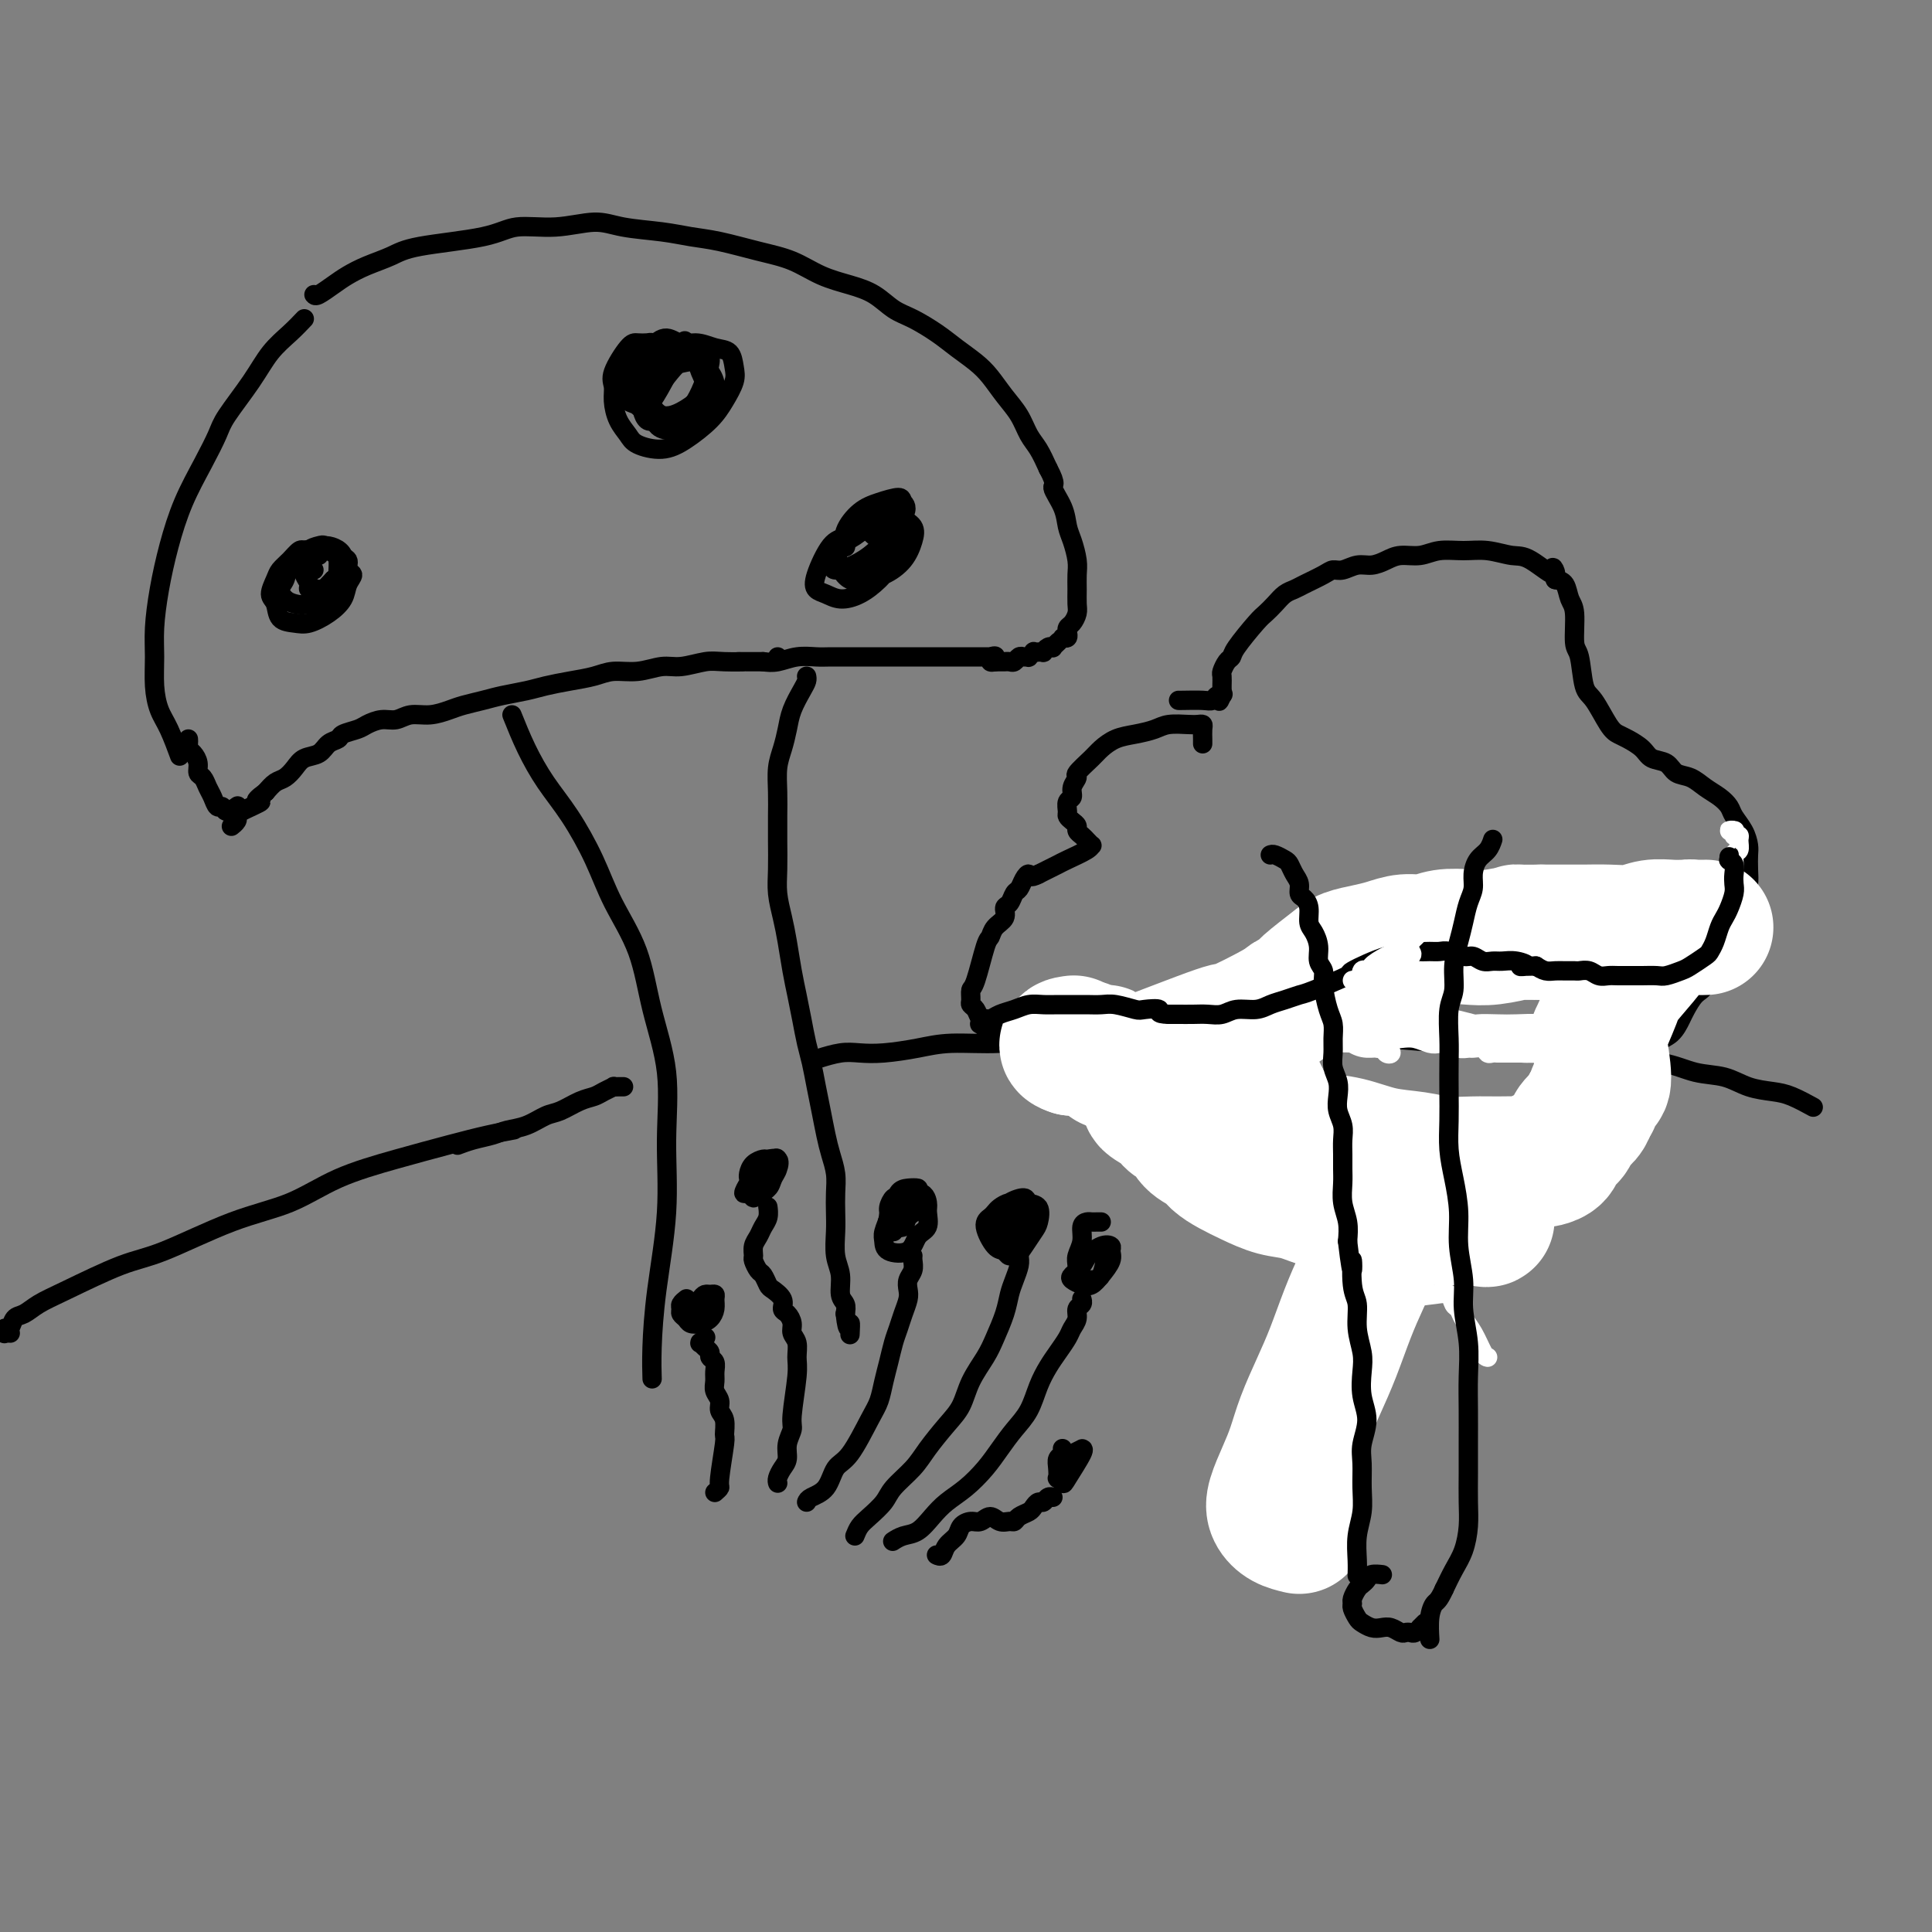 <svg viewBox='0 0 400 400' version='1.1' xmlns='http://www.w3.org/2000/svg' xmlns:xlink='http://www.w3.org/1999/xlink'><rect x="0" y="0" width="400" height="400" fill="#808080" stroke="none"/><g fill='none' stroke='#000000' stroke-width='4' stroke-linecap='round' stroke-linejoin='round'><path d='M106,148c0.932,2.320 1.864,4.641 3,7c1.136,2.359 2.475,4.758 4,7c1.525,2.242 3.236,4.327 5,7c1.764,2.673 3.580,5.934 5,9c1.420,3.066 2.443,5.937 4,9c1.557,3.063 3.648,6.317 5,10c1.352,3.683 1.963,7.796 3,12c1.037,4.204 2.498,8.499 3,13c0.502,4.501 0.043,9.207 0,14c-0.043,4.793 0.328,9.674 0,15c-0.328,5.326 -1.356,11.098 -2,16c-0.644,4.902 -0.904,8.935 -1,12c-0.096,3.065 -0.027,5.161 0,6c0.027,0.839 0.014,0.419 0,0'/><path d='M161,136c0.000,0.000 0.000,0.000 0,0c0.000,0.000 0.000,0.000 0,0c0.000,0.000 0.000,-0.000 0,0c0.000,0.000 -0.000,0.000 0,0c0.000,-0.000 0.000,0.000 0,0'/><path d='M167,140c0.059,0.292 0.118,0.584 0,1c-0.118,0.416 -0.414,0.956 -1,2c-0.586,1.044 -1.464,2.592 -2,4c-0.536,1.408 -0.732,2.676 -1,4c-0.268,1.324 -0.608,2.705 -1,4c-0.392,1.295 -0.837,2.506 -1,4c-0.163,1.494 -0.044,3.273 0,5c0.044,1.727 0.015,3.402 0,5c-0.015,1.598 -0.015,3.118 0,5c0.015,1.882 0.045,4.127 0,6c-0.045,1.873 -0.167,3.375 0,5c0.167,1.625 0.622,3.375 1,5c0.378,1.625 0.679,3.127 1,5c0.321,1.873 0.663,4.117 1,6c0.337,1.883 0.668,3.405 1,5c0.332,1.595 0.666,3.261 1,5c0.334,1.739 0.667,3.550 1,5c0.333,1.450 0.666,2.540 1,4c0.334,1.460 0.668,3.289 1,5c0.332,1.711 0.663,3.304 1,5c0.337,1.696 0.679,3.496 1,5c0.321,1.504 0.622,2.711 1,4c0.378,1.289 0.832,2.659 1,4c0.168,1.341 0.049,2.654 0,4c-0.049,1.346 -0.028,2.724 0,4c0.028,1.276 0.064,2.449 0,4c-0.064,1.551 -0.227,3.479 0,5c0.227,1.521 0.844,2.634 1,4c0.156,1.366 -0.150,2.983 0,4c0.150,1.017 0.757,1.433 1,2c0.243,0.567 0.121,1.283 0,2'/><path d='M175,272c0.536,4.818 0.876,2.364 1,2c0.124,-0.364 0.033,1.364 0,2c-0.033,0.636 -0.010,0.182 0,0c0.010,-0.182 0.005,-0.091 0,0'/><path d='M63,66c-0.899,0.946 -1.798,1.893 -3,3c-1.202,1.107 -2.708,2.376 -4,4c-1.292,1.624 -2.369,3.603 -4,6c-1.631,2.397 -3.816,5.211 -5,7c-1.184,1.789 -1.367,2.551 -2,4c-0.633,1.449 -1.714,3.583 -3,6c-1.286,2.417 -2.775,5.117 -4,8c-1.225,2.883 -2.185,5.950 -3,9c-0.815,3.050 -1.484,6.084 -2,9c-0.516,2.916 -0.879,5.716 -1,8c-0.121,2.284 -0.001,4.052 0,6c0.001,1.948 -0.119,4.074 0,6c0.119,1.926 0.475,3.650 1,5c0.525,1.350 1.218,2.325 2,4c0.782,1.675 1.652,4.050 2,5c0.348,0.950 0.174,0.475 0,0'/><path d='M65,61c0.151,0.179 0.301,0.357 1,0c0.699,-0.357 1.946,-1.251 3,-2c1.054,-0.749 1.916,-1.355 3,-2c1.084,-0.645 2.390,-1.329 4,-2c1.610,-0.671 3.523,-1.327 5,-2c1.477,-0.673 2.519,-1.362 6,-2c3.481,-0.638 9.400,-1.226 13,-2c3.600,-0.774 4.881,-1.735 7,-2c2.119,-0.265 5.076,0.167 8,0c2.924,-0.167 5.815,-0.932 8,-1c2.185,-0.068 3.664,0.562 6,1c2.336,0.438 5.530,0.682 8,1c2.470,0.318 4.217,0.708 6,1c1.783,0.292 3.603,0.487 6,1c2.397,0.513 5.372,1.344 8,2c2.628,0.656 4.909,1.138 7,2c2.091,0.862 3.993,2.103 6,3c2.007,0.897 4.119,1.451 6,2c1.881,0.549 3.531,1.095 5,2c1.469,0.905 2.756,2.171 4,3c1.244,0.829 2.444,1.221 4,2c1.556,0.779 3.469,1.944 5,3c1.531,1.056 2.679,2.004 4,3c1.321,0.996 2.815,2.041 4,3c1.185,0.959 2.061,1.830 3,3c0.939,1.170 1.942,2.637 3,4c1.058,1.363 2.170,2.623 3,4c0.830,1.377 1.377,2.871 2,4c0.623,1.129 1.321,1.894 2,3c0.679,1.106 1.340,2.553 2,4'/><path d='M217,97c1.975,3.658 0.911,3.305 1,4c0.089,0.695 1.330,2.440 2,4c0.670,1.560 0.768,2.934 1,4c0.232,1.066 0.598,1.822 1,3c0.402,1.178 0.841,2.776 1,4c0.159,1.224 0.040,2.072 0,3c-0.040,0.928 -0.000,1.936 0,3c0.000,1.064 -0.038,2.184 0,3c0.038,0.816 0.154,1.329 0,2c-0.154,0.671 -0.577,1.499 -1,2c-0.423,0.501 -0.844,0.674 -1,1c-0.156,0.326 -0.045,0.805 0,1c0.045,0.195 0.026,0.105 0,0c-0.026,-0.105 -0.059,-0.224 0,0c0.059,0.224 0.208,0.791 0,1c-0.208,0.209 -0.774,0.060 -1,0c-0.226,-0.060 -0.113,-0.030 0,0'/><path d='M219,133c0.119,-0.111 0.238,-0.222 0,0c-0.238,0.222 -0.833,0.777 -1,1c-0.167,0.223 0.095,0.112 0,0c-0.095,-0.112 -0.546,-0.226 -1,0c-0.454,0.226 -0.910,0.793 -1,1c-0.090,0.207 0.187,0.054 0,0c-0.187,-0.054 -0.839,-0.011 -1,0c-0.161,0.011 0.168,-0.011 0,0c-0.168,0.011 -0.833,0.056 -1,0c-0.167,-0.056 0.162,-0.212 0,0c-0.162,0.212 -0.817,0.793 -1,1c-0.183,0.207 0.106,0.041 0,0c-0.106,-0.041 -0.607,0.041 -1,0c-0.393,-0.041 -0.679,-0.207 -1,0c-0.321,0.207 -0.677,0.788 -1,1c-0.323,0.212 -0.612,0.057 -1,0c-0.388,-0.057 -0.874,-0.015 -1,0c-0.126,0.015 0.110,0.004 0,0c-0.110,-0.004 -0.565,-0.001 -1,0c-0.435,0.001 -0.849,0.000 -1,0c-0.151,-0.000 -0.041,-0.000 0,0c0.041,0.000 0.011,0.000 0,0c-0.011,-0.000 -0.003,-0.000 0,0c0.003,0.000 0.001,0.000 0,0c-0.001,-0.000 -0.000,-0.000 0,0c0.000,0.000 0.000,0.000 0,0c-0.000,-0.000 -0.000,-0.000 0,0'/><path d='M206,137c-1.952,0.392 -0.330,-0.627 0,-1c0.330,-0.373 -0.630,-0.100 -1,0c-0.370,0.100 -0.151,0.027 0,0c0.151,-0.027 0.232,-0.007 0,0c-0.232,0.007 -0.779,0.002 -1,0c-0.221,-0.002 -0.115,-0.001 0,0c0.115,0.001 0.241,0.000 0,0c-0.241,-0.000 -0.848,-0.000 -1,0c-0.152,0.000 0.151,0.000 0,0c-0.151,-0.000 -0.757,-0.000 -1,0c-0.243,0.000 -0.124,0.000 0,0c0.124,-0.000 0.254,-0.000 0,0c-0.254,0.000 -0.890,0.000 -1,0c-0.110,-0.000 0.308,-0.000 0,0c-0.308,0.000 -1.343,-0.000 -2,0c-0.657,0.000 -0.937,0.000 -2,0c-1.063,-0.000 -2.908,-0.000 -4,0c-1.092,0.000 -1.432,0.000 -2,0c-0.568,-0.000 -1.363,-0.000 -2,0c-0.637,0.000 -1.117,0.000 -2,0c-0.883,-0.000 -2.169,-0.000 -3,0c-0.831,0.000 -1.208,0.000 -2,0c-0.792,-0.000 -2.000,-0.001 -3,0c-1.000,0.001 -1.794,0.004 -3,0c-1.206,-0.004 -2.826,-0.015 -4,0c-1.174,0.015 -1.902,0.056 -3,0c-1.098,-0.056 -2.565,-0.207 -4,0c-1.435,0.207 -2.839,0.774 -4,1c-1.161,0.226 -2.081,0.113 -3,0'/><path d='M158,137c-8.136,-0.005 -4.475,-0.016 -4,0c0.475,0.016 -2.238,0.061 -4,0c-1.762,-0.061 -2.575,-0.227 -4,0c-1.425,0.227 -3.461,0.849 -5,1c-1.539,0.151 -2.581,-0.167 -4,0c-1.419,0.167 -3.216,0.818 -5,1c-1.784,0.182 -3.557,-0.106 -5,0c-1.443,0.106 -2.556,0.606 -4,1c-1.444,0.394 -3.218,0.683 -5,1c-1.782,0.317 -3.573,0.662 -5,1c-1.427,0.338 -2.492,0.668 -4,1c-1.508,0.332 -3.459,0.668 -5,1c-1.541,0.332 -2.670,0.662 -4,1c-1.330,0.338 -2.859,0.683 -4,1c-1.141,0.317 -1.894,0.606 -3,1c-1.106,0.394 -2.565,0.893 -4,1c-1.435,0.107 -2.844,-0.179 -4,0c-1.156,0.179 -2.058,0.821 -3,1c-0.942,0.179 -1.925,-0.107 -3,0c-1.075,0.107 -2.242,0.605 -3,1c-0.758,0.395 -1.108,0.687 -2,1c-0.892,0.313 -2.326,0.646 -3,1c-0.674,0.354 -0.589,0.727 -1,1c-0.411,0.273 -1.317,0.444 -2,1c-0.683,0.556 -1.141,1.496 -2,2c-0.859,0.504 -2.117,0.571 -3,1c-0.883,0.429 -1.391,1.218 -2,2c-0.609,0.782 -1.318,1.557 -2,2c-0.682,0.443 -1.338,0.555 -2,1c-0.662,0.445 -1.331,1.222 -2,2'/><path d='M55,164c-3.714,2.665 -0.999,1.828 -1,2c-0.001,0.172 -2.718,1.352 -4,2c-1.282,0.648 -1.128,0.762 -1,1c0.128,0.238 0.230,0.600 0,1c-0.230,0.400 -0.793,0.838 -1,1c-0.207,0.162 -0.059,0.046 0,0c0.059,-0.046 0.030,-0.023 0,0'/><path d='M39,153c0.022,0.328 0.044,0.655 0,1c-0.044,0.345 -0.152,0.707 0,1c0.152,0.293 0.566,0.515 1,1c0.434,0.485 0.890,1.232 1,2c0.110,0.768 -0.125,1.559 0,2c0.125,0.441 0.611,0.534 1,1c0.389,0.466 0.680,1.307 1,2c0.320,0.693 0.667,1.240 1,2c0.333,0.760 0.650,1.734 1,2c0.350,0.266 0.733,-0.176 1,0c0.267,0.176 0.418,0.971 1,1c0.582,0.029 1.595,-0.706 2,-1c0.405,-0.294 0.203,-0.147 0,0'/><path d='M66,115c-0.750,-0.435 -1.500,-0.871 -2,-1c-0.500,-0.129 -0.749,0.047 -1,0c-0.251,-0.047 -0.503,-0.318 -1,0c-0.497,0.318 -1.240,1.225 -2,2c-0.760,0.775 -1.537,1.419 -2,2c-0.463,0.581 -0.612,1.097 -1,2c-0.388,0.903 -1.014,2.191 -1,3c0.014,0.809 0.667,1.140 1,2c0.333,0.860 0.345,2.250 1,3c0.655,0.750 1.954,0.861 3,1c1.046,0.139 1.840,0.307 3,0c1.160,-0.307 2.685,-1.089 4,-2c1.315,-0.911 2.421,-1.950 3,-3c0.579,-1.050 0.633,-2.112 1,-3c0.367,-0.888 1.048,-1.601 1,-2c-0.048,-0.399 -0.826,-0.484 -1,-1c-0.174,-0.516 0.255,-1.462 0,-2c-0.255,-0.538 -1.194,-0.666 -2,-1c-0.806,-0.334 -1.478,-0.872 -2,-1c-0.522,-0.128 -0.896,0.155 -1,0c-0.104,-0.155 0.060,-0.747 0,-1c-0.060,-0.253 -0.343,-0.167 -1,0c-0.657,0.167 -1.688,0.415 -2,1c-0.312,0.585 0.097,1.505 0,2c-0.097,0.495 -0.698,0.563 -1,1c-0.302,0.437 -0.303,1.243 0,2c0.303,0.757 0.910,1.465 1,2c0.090,0.535 -0.337,0.896 0,1c0.337,0.104 1.437,-0.049 2,0c0.563,0.049 0.589,0.300 1,0c0.411,-0.300 1.205,-1.150 2,-2'/><path d='M69,120c0.994,-0.520 0.980,-1.318 1,-2c0.020,-0.682 0.076,-1.246 0,-2c-0.076,-0.754 -0.282,-1.699 -1,-2c-0.718,-0.301 -1.948,0.040 -3,0c-1.052,-0.040 -1.926,-0.463 -3,0c-1.074,0.463 -2.349,1.812 -3,3c-0.651,1.188 -0.678,2.215 -1,3c-0.322,0.785 -0.938,1.329 -1,2c-0.062,0.671 0.430,1.469 1,2c0.570,0.531 1.218,0.795 2,1c0.782,0.205 1.699,0.351 3,0c1.301,-0.351 2.987,-1.198 4,-2c1.013,-0.802 1.354,-1.557 2,-3c0.646,-1.443 1.598,-3.574 1,-5c-0.598,-1.426 -2.745,-2.147 -4,-2c-1.255,0.147 -1.618,1.164 -2,2c-0.382,0.836 -0.783,1.492 -1,2c-0.217,0.508 -0.251,0.867 0,1c0.251,0.133 0.786,0.038 1,0c0.214,-0.038 0.107,-0.019 0,0'/><path d='M138,73c0.201,0.083 0.401,0.166 0,0c-0.401,-0.166 -1.404,-0.581 -2,-1c-0.596,-0.419 -0.784,-0.842 -1,-1c-0.216,-0.158 -0.460,-0.051 -1,0c-0.540,0.051 -1.375,0.046 -2,0c-0.625,-0.046 -1.041,-0.133 -2,1c-0.959,1.133 -2.461,3.486 -3,5c-0.539,1.514 -0.117,2.187 0,3c0.117,0.813 -0.073,1.764 0,3c0.073,1.236 0.408,2.758 1,4c0.592,1.242 1.439,2.205 2,3c0.561,0.795 0.835,1.420 2,2c1.165,0.580 3.220,1.113 5,1c1.780,-0.113 3.287,-0.872 5,-2c1.713,-1.128 3.634,-2.624 5,-4c1.366,-1.376 2.176,-2.630 3,-4c0.824,-1.370 1.663,-2.855 2,-4c0.337,-1.145 0.173,-1.950 0,-3c-0.173,-1.050 -0.353,-2.346 -1,-3c-0.647,-0.654 -1.759,-0.668 -3,-1c-1.241,-0.332 -2.609,-0.984 -4,-1c-1.391,-0.016 -2.804,0.603 -4,1c-1.196,0.397 -2.174,0.571 -3,1c-0.826,0.429 -1.498,1.113 -2,2c-0.502,0.887 -0.833,1.978 -1,3c-0.167,1.022 -0.168,1.975 0,3c0.168,1.025 0.507,2.122 1,3c0.493,0.878 1.141,1.537 2,2c0.859,0.463 1.930,0.732 3,1'/><path d='M140,87c1.219,0.769 1.267,-0.308 2,-1c0.733,-0.692 2.150,-0.999 3,-2c0.850,-1.001 1.133,-2.697 1,-4c-0.133,-1.303 -0.683,-2.212 -1,-3c-0.317,-0.788 -0.400,-1.456 -1,-2c-0.600,-0.544 -1.717,-0.963 -3,-1c-1.283,-0.037 -2.734,0.309 -4,1c-1.266,0.691 -2.349,1.727 -3,3c-0.651,1.273 -0.870,2.783 -1,4c-0.130,1.217 -0.170,2.140 0,3c0.170,0.860 0.552,1.655 1,2c0.448,0.345 0.963,0.239 2,0c1.037,-0.239 2.594,-0.612 4,-1c1.406,-0.388 2.659,-0.790 4,-3c1.341,-2.210 2.769,-6.229 3,-8c0.231,-1.771 -0.733,-1.293 -2,-1c-1.267,0.293 -2.835,0.400 -4,1c-1.165,0.600 -1.926,1.693 -3,3c-1.074,1.307 -2.461,2.830 -3,4c-0.539,1.170 -0.230,1.989 0,3c0.230,1.011 0.381,2.213 1,3c0.619,0.787 1.704,1.158 3,1c1.296,-0.158 2.801,-0.845 4,-2c1.199,-1.155 2.093,-2.780 3,-4c0.907,-1.220 1.829,-2.037 2,-3c0.171,-0.963 -0.408,-2.073 -1,-3c-0.592,-0.927 -1.198,-1.673 -2,-2c-0.802,-0.327 -1.801,-0.236 -3,0c-1.199,0.236 -2.600,0.618 -4,1'/><path d='M138,76c-1.678,0.485 -2.375,1.196 -3,3c-0.625,1.804 -1.180,4.699 -1,6c0.180,1.301 1.096,1.008 2,1c0.904,-0.008 1.796,0.270 3,0c1.204,-0.270 2.721,-1.088 4,-2c1.279,-0.912 2.322,-1.918 3,-3c0.678,-1.082 0.992,-2.239 1,-3c0.008,-0.761 -0.291,-1.127 -1,-2c-0.709,-0.873 -1.828,-2.253 -3,-3c-1.172,-0.747 -2.396,-0.861 -4,-1c-1.604,-0.139 -3.587,-0.303 -5,0c-1.413,0.303 -2.257,1.074 -3,2c-0.743,0.926 -1.385,2.007 -2,3c-0.615,0.993 -1.204,1.900 -1,3c0.204,1.100 1.202,2.395 2,3c0.798,0.605 1.396,0.521 2,1c0.604,0.479 1.213,1.520 3,-1c1.787,-2.520 4.750,-8.601 6,-11c1.250,-2.399 0.786,-1.115 0,-1c-0.786,0.115 -1.896,-0.939 -3,-1c-1.104,-0.061 -2.203,0.870 -3,2c-0.797,1.130 -1.291,2.458 -2,4c-0.709,1.542 -1.631,3.298 -2,4c-0.369,0.702 -0.184,0.351 0,0'/><path d='M182,111c-0.156,0.282 -0.312,0.565 -1,0c-0.688,-0.565 -1.909,-1.976 -3,-2c-1.091,-0.024 -2.052,1.341 -3,2c-0.948,0.659 -1.882,0.611 -3,2c-1.118,1.389 -2.421,4.213 -3,6c-0.579,1.787 -0.434,2.537 0,3c0.434,0.463 1.156,0.638 2,1c0.844,0.362 1.809,0.912 3,1c1.191,0.088 2.609,-0.284 4,-1c1.391,-0.716 2.755,-1.774 4,-3c1.245,-1.226 2.372,-2.618 3,-4c0.628,-1.382 0.759,-2.753 1,-4c0.241,-1.247 0.594,-2.372 0,-3c-0.594,-0.628 -2.135,-0.761 -3,-1c-0.865,-0.239 -1.052,-0.584 -2,0c-0.948,0.584 -2.655,2.097 -4,3c-1.345,0.903 -2.328,1.195 -3,2c-0.672,0.805 -1.034,2.123 -1,3c0.034,0.877 0.463,1.313 1,2c0.537,0.687 1.180,1.625 2,2c0.820,0.375 1.815,0.186 3,0c1.185,-0.186 2.558,-0.367 4,-1c1.442,-0.633 2.953,-1.716 4,-3c1.047,-1.284 1.631,-2.770 2,-4c0.369,-1.230 0.524,-2.205 0,-3c-0.524,-0.795 -1.728,-1.409 -3,-2c-1.272,-0.591 -2.612,-1.159 -4,-1c-1.388,0.159 -2.825,1.045 -4,2c-1.175,0.955 -2.087,1.977 -3,3'/><path d='M175,111c-1.579,1.301 -2.026,2.053 -2,3c0.026,0.947 0.526,2.090 1,3c0.474,0.910 0.922,1.587 2,2c1.078,0.413 2.785,0.564 4,0c1.215,-0.564 1.939,-1.841 3,-3c1.061,-1.159 2.459,-2.200 3,-3c0.541,-0.800 0.225,-1.358 0,-2c-0.225,-0.642 -0.360,-1.368 -1,-2c-0.640,-0.632 -1.784,-1.170 -3,-1c-1.216,0.170 -2.503,1.047 -4,2c-1.497,0.953 -3.206,1.983 -4,3c-0.794,1.017 -0.675,2.021 -1,3c-0.325,0.979 -1.093,1.932 0,2c1.093,0.068 4.046,-0.750 7,-3c2.954,-2.250 5.908,-5.933 7,-8c1.092,-2.067 0.324,-2.517 0,-3c-0.324,-0.483 -0.202,-0.998 -1,-1c-0.798,-0.002 -2.515,0.508 -4,1c-1.485,0.492 -2.738,0.967 -4,2c-1.262,1.033 -2.532,2.624 -3,4c-0.468,1.376 -0.134,2.536 0,3c0.134,0.464 0.067,0.232 0,0'/><path d='M2,276c0.115,0.009 0.230,0.018 0,0c-0.230,-0.018 -0.805,-0.064 -1,0c-0.195,0.064 -0.008,0.239 0,0c0.008,-0.239 -0.162,-0.893 0,-1c0.162,-0.107 0.655,0.333 1,0c0.345,-0.333 0.541,-1.437 1,-2c0.459,-0.563 1.182,-0.584 2,-1c0.818,-0.416 1.733,-1.227 3,-2c1.267,-0.773 2.888,-1.507 6,-3c3.112,-1.493 7.716,-3.747 11,-5c3.284,-1.253 5.248,-1.507 9,-3c3.752,-1.493 9.292,-4.224 14,-6c4.708,-1.776 8.586,-2.598 12,-4c3.414,-1.402 6.366,-3.385 10,-5c3.634,-1.615 7.952,-2.864 12,-4c4.048,-1.136 7.827,-2.160 11,-3c3.173,-0.840 5.739,-1.495 8,-2c2.261,-0.505 4.217,-0.858 5,-1c0.783,-0.142 0.391,-0.071 0,0'/><path d='M95,237c-0.236,0.090 -0.472,0.180 0,0c0.472,-0.180 1.652,-0.630 3,-1c1.348,-0.370 2.863,-0.662 4,-1c1.137,-0.338 1.897,-0.724 3,-1c1.103,-0.276 2.550,-0.441 4,-1c1.450,-0.559 2.902,-1.512 4,-2c1.098,-0.488 1.843,-0.513 3,-1c1.157,-0.487 2.726,-1.437 4,-2c1.274,-0.563 2.254,-0.739 3,-1c0.746,-0.261 1.256,-0.606 2,-1c0.744,-0.394 1.720,-0.838 2,-1c0.280,-0.162 -0.135,-0.043 0,0c0.135,0.043 0.821,0.012 1,0c0.179,-0.012 -0.148,-0.003 0,0c0.148,0.003 0.771,0.001 1,0c0.229,-0.001 0.066,-0.000 0,0c-0.066,0.000 -0.033,0.000 0,0'/><path d='M170,219c-0.360,0.112 -0.720,0.223 0,0c0.720,-0.223 2.519,-0.782 4,-1c1.481,-0.218 2.644,-0.096 4,0c1.356,0.096 2.906,0.166 5,0c2.094,-0.166 4.731,-0.566 7,-1c2.269,-0.434 4.168,-0.901 7,-1c2.832,-0.099 6.597,0.170 10,0c3.403,-0.170 6.445,-0.777 10,-1c3.555,-0.223 7.623,-0.061 12,0c4.377,0.061 9.061,0.020 14,0c4.939,-0.020 10.132,-0.020 15,0c4.868,0.020 9.411,0.060 14,0c4.589,-0.060 9.223,-0.219 14,0c4.777,0.219 9.697,0.817 14,1c4.303,0.183 7.990,-0.049 12,0c4.010,0.049 8.343,0.379 12,1c3.657,0.621 6.637,1.532 10,2c3.363,0.468 7.109,0.493 10,1c2.891,0.507 4.925,1.497 7,2c2.075,0.503 4.189,0.521 6,1c1.811,0.479 3.320,1.421 5,2c1.680,0.579 3.533,0.794 5,1c1.467,0.206 2.549,0.402 4,1c1.451,0.598 3.272,1.600 4,2c0.728,0.400 0.364,0.200 0,0'/><path d='M177,318c0.278,-0.692 0.557,-1.385 1,-2c0.443,-0.615 1.051,-1.153 2,-2c0.949,-0.847 2.238,-2.005 3,-3c0.762,-0.995 0.995,-1.829 2,-3c1.005,-1.171 2.782,-2.678 4,-4c1.218,-1.322 1.877,-2.457 3,-4c1.123,-1.543 2.709,-3.492 4,-5c1.291,-1.508 2.286,-2.573 3,-4c0.714,-1.427 1.147,-3.214 2,-5c0.853,-1.786 2.126,-3.569 3,-5c0.874,-1.431 1.348,-2.509 2,-4c0.652,-1.491 1.481,-3.396 2,-5c0.519,-1.604 0.728,-2.907 1,-4c0.272,-1.093 0.609,-1.978 1,-3c0.391,-1.022 0.837,-2.183 1,-3c0.163,-0.817 0.044,-1.291 0,-2c-0.044,-0.709 -0.012,-1.654 0,-2c0.012,-0.346 0.003,-0.093 0,0c-0.003,0.093 -0.001,0.027 0,0c0.001,-0.027 0.000,-0.013 0,0'/><path d='M210,253c0.122,0.003 0.244,0.007 0,0c-0.244,-0.007 -0.854,-0.023 -1,0c-0.146,0.023 0.170,0.086 0,0c-0.170,-0.086 -0.827,-0.322 -1,0c-0.173,0.322 0.139,1.201 0,2c-0.139,0.799 -0.728,1.518 -1,2c-0.272,0.482 -0.228,0.726 0,1c0.228,0.274 0.639,0.579 1,1c0.361,0.421 0.672,0.957 1,1c0.328,0.043 0.673,-0.409 1,-1c0.327,-0.591 0.635,-1.322 1,-2c0.365,-0.678 0.788,-1.303 1,-2c0.212,-0.697 0.214,-1.466 0,-2c-0.214,-0.534 -0.643,-0.832 -1,-1c-0.357,-0.168 -0.643,-0.206 -1,0c-0.357,0.206 -0.787,0.656 -1,1c-0.213,0.344 -0.211,0.583 0,1c0.211,0.417 0.632,1.013 1,1c0.368,-0.013 0.684,-0.634 1,-1c0.316,-0.366 0.630,-0.476 1,-1c0.370,-0.524 0.794,-1.461 1,-2c0.206,-0.539 0.195,-0.681 0,-1c-0.195,-0.319 -0.574,-0.814 -1,-1c-0.426,-0.186 -0.899,-0.064 -1,0c-0.101,0.064 0.169,0.069 0,0c-0.169,-0.069 -0.776,-0.211 -1,0c-0.224,0.211 -0.064,0.775 0,1c0.064,0.225 0.032,0.113 0,0'/><path d='M212,249c-0.250,0.024 -0.500,0.048 -1,0c-0.500,-0.048 -1.250,-0.167 -2,0c-0.750,0.167 -1.502,0.619 -2,1c-0.498,0.381 -0.744,0.689 -1,1c-0.256,0.311 -0.521,0.624 -1,1c-0.479,0.376 -1.170,0.814 -1,2c0.170,1.186 1.201,3.121 2,4c0.799,0.879 1.366,0.704 2,1c0.634,0.296 1.335,1.064 2,1c0.665,-0.064 1.295,-0.958 2,-2c0.705,-1.042 1.484,-2.231 2,-3c0.516,-0.769 0.770,-1.118 1,-2c0.230,-0.882 0.437,-2.297 0,-3c-0.437,-0.703 -1.518,-0.694 -2,-1c-0.482,-0.306 -0.366,-0.927 -1,-1c-0.634,-0.073 -2.019,0.401 -3,1c-0.981,0.599 -1.557,1.324 -2,2c-0.443,0.676 -0.754,1.303 -1,2c-0.246,0.697 -0.426,1.463 0,2c0.426,0.537 1.459,0.845 2,1c0.541,0.155 0.591,0.158 1,0c0.409,-0.158 1.179,-0.478 2,-1c0.821,-0.522 1.695,-1.246 2,-2c0.305,-0.754 0.043,-1.536 0,-2c-0.043,-0.464 0.133,-0.609 0,-1c-0.133,-0.391 -0.574,-1.028 -1,-1c-0.426,0.028 -0.836,0.722 -1,1c-0.164,0.278 -0.082,0.139 0,0'/><path d='M185,319c-0.155,0.102 -0.310,0.204 0,0c0.310,-0.204 1.086,-0.714 2,-1c0.914,-0.286 1.967,-0.348 3,-1c1.033,-0.652 2.047,-1.896 3,-3c0.953,-1.104 1.843,-2.070 3,-3c1.157,-0.930 2.579,-1.826 4,-3c1.421,-1.174 2.842,-2.628 4,-4c1.158,-1.372 2.054,-2.664 3,-4c0.946,-1.336 1.944,-2.717 3,-4c1.056,-1.283 2.171,-2.469 3,-4c0.829,-1.531 1.374,-3.407 2,-5c0.626,-1.593 1.335,-2.902 2,-4c0.665,-1.098 1.288,-1.986 2,-3c0.712,-1.014 1.515,-2.155 2,-3c0.485,-0.845 0.652,-1.393 1,-2c0.348,-0.607 0.878,-1.273 1,-2c0.122,-0.727 -0.163,-1.515 0,-2c0.163,-0.485 0.776,-0.666 1,-1c0.224,-0.334 0.060,-0.821 0,-1c-0.060,-0.179 -0.017,-0.051 0,0c0.017,0.051 0.009,0.026 0,0'/><path d='M228,253c-0.331,-0.003 -0.662,-0.006 -1,0c-0.338,0.006 -0.683,0.022 -1,0c-0.317,-0.022 -0.607,-0.081 -1,0c-0.393,0.081 -0.891,0.301 -1,1c-0.109,0.699 0.169,1.876 0,3c-0.169,1.124 -0.786,2.196 -1,3c-0.214,0.804 -0.026,1.340 0,2c0.026,0.660 -0.108,1.445 0,2c0.108,0.555 0.460,0.881 1,1c0.540,0.119 1.267,0.033 2,0c0.733,-0.033 1.472,-0.011 2,-1c0.528,-0.989 0.843,-2.987 1,-4c0.157,-1.013 0.154,-1.039 0,-1c-0.154,0.039 -0.460,0.143 -1,0c-0.540,-0.143 -1.316,-0.532 -2,0c-0.684,0.532 -1.277,1.986 -2,3c-0.723,1.014 -1.575,1.587 -2,2c-0.425,0.413 -0.422,0.665 0,1c0.422,0.335 1.261,0.752 2,1c0.739,0.248 1.376,0.326 2,0c0.624,-0.326 1.234,-1.056 2,-2c0.766,-0.944 1.687,-2.103 2,-3c0.313,-0.897 0.017,-1.533 0,-2c-0.017,-0.467 0.244,-0.766 0,-1c-0.244,-0.234 -0.993,-0.403 -2,0c-1.007,0.403 -2.271,1.378 -3,2c-0.729,0.622 -0.923,0.892 -1,1c-0.077,0.108 -0.039,0.054 0,0'/><path d='M167,311c0.127,-0.307 0.254,-0.613 1,-1c0.746,-0.387 2.112,-0.854 3,-2c0.888,-1.146 1.299,-2.970 2,-4c0.701,-1.030 1.693,-1.265 3,-3c1.307,-1.735 2.927,-4.971 4,-7c1.073,-2.029 1.597,-2.850 2,-4c0.403,-1.150 0.685,-2.628 1,-4c0.315,-1.372 0.662,-2.636 1,-4c0.338,-1.364 0.665,-2.827 1,-4c0.335,-1.173 0.677,-2.058 1,-3c0.323,-0.942 0.626,-1.943 1,-3c0.374,-1.057 0.818,-2.171 1,-3c0.182,-0.829 0.101,-1.375 0,-2c-0.101,-0.625 -0.223,-1.330 0,-2c0.223,-0.670 0.792,-1.304 1,-2c0.208,-0.696 0.056,-1.455 0,-2c-0.056,-0.545 -0.015,-0.878 0,-1c0.015,-0.122 0.004,-0.035 0,0c-0.004,0.035 -0.002,0.017 0,0'/><path d='M188,248c-0.331,-0.013 -0.662,-0.027 -1,0c-0.338,0.027 -0.683,0.094 -1,0c-0.317,-0.094 -0.607,-0.349 -1,0c-0.393,0.349 -0.890,1.302 -1,2c-0.110,0.698 0.166,1.142 0,2c-0.166,0.858 -0.775,2.129 -1,3c-0.225,0.871 -0.067,1.343 0,2c0.067,0.657 0.042,1.501 1,2c0.958,0.499 2.898,0.655 4,0c1.102,-0.655 1.364,-2.119 2,-3c0.636,-0.881 1.645,-1.179 2,-2c0.355,-0.821 0.057,-2.166 0,-3c-0.057,-0.834 0.128,-1.158 0,-2c-0.128,-0.842 -0.568,-2.202 -2,-2c-1.432,0.202 -3.855,1.965 -5,3c-1.145,1.035 -1.013,1.343 -1,2c0.013,0.657 -0.094,1.664 0,2c0.094,0.336 0.389,0.003 1,0c0.611,-0.003 1.538,0.325 2,0c0.462,-0.325 0.458,-1.303 1,-2c0.542,-0.697 1.631,-1.114 2,-2c0.369,-0.886 0.019,-2.242 0,-3c-0.019,-0.758 0.293,-0.919 0,-1c-0.293,-0.081 -1.192,-0.084 -2,0c-0.808,0.084 -1.525,0.253 -2,1c-0.475,0.747 -0.707,2.070 -1,3c-0.293,0.930 -0.646,1.465 -1,2'/><path d='M184,252c-0.373,1.153 -0.306,1.536 0,2c0.306,0.464 0.853,1.010 1,1c0.147,-0.010 -0.104,-0.577 0,-1c0.104,-0.423 0.564,-0.702 1,-1c0.436,-0.298 0.849,-0.616 1,-1c0.151,-0.384 0.041,-0.834 0,-1c-0.041,-0.166 -0.012,-0.047 0,0c0.012,0.047 0.006,0.024 0,0'/><path d='M161,307c0.022,0.064 0.043,0.128 0,0c-0.043,-0.128 -0.151,-0.447 0,-1c0.151,-0.553 0.561,-1.340 1,-2c0.439,-0.660 0.906,-1.195 1,-2c0.094,-0.805 -0.185,-1.881 0,-3c0.185,-1.119 0.835,-2.281 1,-3c0.165,-0.719 -0.156,-0.993 0,-3c0.156,-2.007 0.789,-5.745 1,-8c0.211,-2.255 0.001,-3.028 0,-4c-0.001,-0.972 0.206,-2.144 0,-3c-0.206,-0.856 -0.824,-1.398 -1,-2c-0.176,-0.602 0.090,-1.265 0,-2c-0.090,-0.735 -0.535,-1.544 -1,-2c-0.465,-0.456 -0.951,-0.560 -1,-1c-0.049,-0.440 0.338,-1.216 0,-2c-0.338,-0.784 -1.401,-1.576 -2,-2c-0.599,-0.424 -0.735,-0.480 -1,-1c-0.265,-0.520 -0.660,-1.504 -1,-2c-0.340,-0.496 -0.624,-0.503 -1,-1c-0.376,-0.497 -0.844,-1.484 -1,-2c-0.156,-0.516 0.000,-0.560 0,-1c-0.000,-0.440 -0.158,-1.274 0,-2c0.158,-0.726 0.631,-1.343 1,-2c0.369,-0.657 0.635,-1.353 1,-2c0.365,-0.647 0.830,-1.246 1,-2c0.170,-0.754 0.046,-1.665 0,-2c-0.046,-0.335 -0.013,-0.096 0,0c0.013,0.096 0.007,0.048 0,0'/><path d='M156,244c0.077,-0.050 0.153,-0.100 0,0c-0.153,0.100 -0.537,0.349 -1,1c-0.463,0.651 -1.007,1.703 -1,2c0.007,0.297 0.565,-0.161 1,0c0.435,0.161 0.747,0.941 1,1c0.253,0.059 0.447,-0.605 1,-1c0.553,-0.395 1.467,-0.523 2,-1c0.533,-0.477 0.686,-1.302 1,-2c0.314,-0.698 0.789,-1.267 1,-2c0.211,-0.733 0.158,-1.629 0,-2c-0.158,-0.371 -0.421,-0.216 -1,0c-0.579,0.216 -1.474,0.493 -2,1c-0.526,0.507 -0.684,1.244 -1,2c-0.316,0.756 -0.789,1.531 -1,2c-0.211,0.469 -0.158,0.632 0,1c0.158,0.368 0.423,0.942 1,1c0.577,0.058 1.468,-0.401 2,-1c0.532,-0.599 0.705,-1.338 1,-2c0.295,-0.662 0.714,-1.247 1,-2c0.286,-0.753 0.441,-1.673 0,-2c-0.441,-0.327 -1.477,-0.059 -2,0c-0.523,0.059 -0.532,-0.089 -1,0c-0.468,0.089 -1.393,0.416 -2,1c-0.607,0.584 -0.894,1.427 -1,2c-0.106,0.573 -0.030,0.878 0,1c0.030,0.122 0.015,0.061 0,0'/><path d='M148,309c0.454,-0.398 0.907,-0.796 1,-1c0.093,-0.204 -0.175,-0.215 0,-2c0.175,-1.785 0.794,-5.346 1,-7c0.206,-1.654 -0.001,-1.402 0,-2c0.001,-0.598 0.211,-2.047 0,-3c-0.211,-0.953 -0.841,-1.410 -1,-2c-0.159,-0.590 0.155,-1.314 0,-2c-0.155,-0.686 -0.777,-1.336 -1,-2c-0.223,-0.664 -0.045,-1.344 0,-2c0.045,-0.656 -0.043,-1.289 0,-2c0.043,-0.711 0.218,-1.501 0,-2c-0.218,-0.499 -0.829,-0.708 -1,-1c-0.171,-0.292 0.098,-0.667 0,-1c-0.098,-0.333 -0.563,-0.624 -1,-1c-0.437,-0.376 -0.845,-0.836 -1,-1c-0.155,-0.164 -0.055,-0.030 0,0c0.055,0.030 0.066,-0.044 0,0c-0.066,0.044 -0.210,0.204 0,0c0.210,-0.204 0.774,-0.773 1,-1c0.226,-0.227 0.113,-0.114 0,0'/><path d='M142,269c0.115,-0.089 0.230,-0.179 0,0c-0.230,0.179 -0.806,0.626 -1,1c-0.194,0.374 -0.008,0.675 0,1c0.008,0.325 -0.163,0.673 0,1c0.163,0.327 0.660,0.632 1,1c0.340,0.368 0.522,0.800 1,1c0.478,0.200 1.253,0.169 2,0c0.747,-0.169 1.465,-0.476 2,-1c0.535,-0.524 0.886,-1.265 1,-2c0.114,-0.735 -0.011,-1.463 0,-2c0.011,-0.537 0.157,-0.883 0,-1c-0.157,-0.117 -0.617,-0.004 -1,0c-0.383,0.004 -0.689,-0.099 -1,0c-0.311,0.099 -0.626,0.401 -1,1c-0.374,0.599 -0.807,1.495 -1,2c-0.193,0.505 -0.144,0.620 0,1c0.144,0.380 0.385,1.025 1,1c0.615,-0.025 1.604,-0.722 2,-1c0.396,-0.278 0.198,-0.139 0,0'/><path d='M194,322c-0.098,-0.048 -0.196,-0.096 0,0c0.196,0.096 0.685,0.337 1,0c0.315,-0.337 0.454,-1.252 1,-2c0.546,-0.748 1.497,-1.330 2,-2c0.503,-0.670 0.557,-1.430 1,-2c0.443,-0.570 1.274,-0.952 2,-1c0.726,-0.048 1.347,0.237 2,0c0.653,-0.237 1.340,-0.995 2,-1c0.660,-0.005 1.294,0.742 2,1c0.706,0.258 1.485,0.028 2,0c0.515,-0.028 0.768,0.146 1,0c0.232,-0.146 0.443,-0.613 1,-1c0.557,-0.387 1.458,-0.696 2,-1c0.542,-0.304 0.723,-0.603 1,-1c0.277,-0.397 0.649,-0.891 1,-1c0.351,-0.109 0.682,0.167 1,0c0.318,-0.167 0.624,-0.776 1,-1c0.376,-0.224 0.822,-0.064 1,0c0.178,0.064 0.089,0.032 0,0'/><path d='M220,300c0.008,0.025 0.016,0.051 0,0c-0.016,-0.051 -0.057,-0.178 0,0c0.057,0.178 0.210,0.659 0,1c-0.210,0.341 -0.785,0.540 -1,1c-0.215,0.460 -0.071,1.182 0,2c0.071,0.818 0.069,1.732 0,2c-0.069,0.268 -0.205,-0.110 0,0c0.205,0.110 0.750,0.708 1,1c0.250,0.292 0.205,0.277 1,-1c0.795,-1.277 2.430,-3.817 3,-5c0.570,-1.183 0.076,-1.011 0,-1c-0.076,0.011 0.267,-0.141 0,0c-0.267,0.141 -1.144,0.574 -2,1c-0.856,0.426 -1.692,0.846 -2,1c-0.308,0.154 -0.088,0.044 0,0c0.088,-0.044 0.044,-0.022 0,0'/><path d='M270,308c-0.121,-0.196 -0.243,-0.392 0,-2c0.243,-1.608 0.850,-4.627 1,-7c0.150,-2.373 -0.156,-4.100 0,-6c0.156,-1.900 0.774,-3.973 1,-6c0.226,-2.027 0.062,-4.008 0,-6c-0.062,-1.992 -0.021,-3.995 0,-6c0.021,-2.005 0.021,-4.012 0,-6c-0.021,-1.988 -0.062,-3.956 0,-6c0.062,-2.044 0.226,-4.163 0,-6c-0.226,-1.837 -0.844,-3.391 -1,-5c-0.156,-1.609 0.150,-3.274 0,-5c-0.150,-1.726 -0.757,-3.515 -1,-5c-0.243,-1.485 -0.122,-2.667 0,-4c0.122,-1.333 0.244,-2.818 0,-4c-0.244,-1.182 -0.854,-2.059 -1,-3c-0.146,-0.941 0.171,-1.944 0,-3c-0.171,-1.056 -0.829,-2.166 -1,-3c-0.171,-0.834 0.147,-1.393 0,-2c-0.147,-0.607 -0.757,-1.262 -1,-2c-0.243,-0.738 -0.118,-1.560 0,-2c0.118,-0.440 0.227,-0.499 0,-1c-0.227,-0.501 -0.792,-1.445 -1,-2c-0.208,-0.555 -0.060,-0.722 0,-1c0.060,-0.278 0.030,-0.666 0,-1c-0.030,-0.334 -0.061,-0.615 0,-1c0.061,-0.385 0.213,-0.873 0,-1c-0.213,-0.127 -0.792,0.107 -1,0c-0.208,-0.107 -0.045,-0.554 0,-1c0.045,-0.446 -0.026,-0.889 0,-1c0.026,-0.111 0.150,0.111 0,0c-0.150,-0.111 -0.575,-0.556 -1,-1'/><path d='M264,209c-1.238,-7.426 -0.332,-1.990 0,0c0.332,1.990 0.089,0.533 0,0c-0.089,-0.533 -0.024,-0.143 0,0c0.024,0.143 0.006,0.038 0,0c-0.006,-0.038 -0.002,-0.010 0,0c0.002,0.010 0.000,0.002 0,0c-0.000,-0.002 -0.000,0.000 0,0c0.000,-0.000 0.000,-0.004 0,0c-0.000,0.004 -0.000,0.015 0,0c0.000,-0.015 0.000,-0.057 0,0c-0.000,0.057 -0.000,0.211 0,0c0.000,-0.211 0.000,-0.789 0,-1c-0.000,-0.211 -0.000,-0.057 0,0c0.000,0.057 0.000,0.015 0,0c-0.000,-0.015 -0.000,-0.004 0,0c0.000,0.004 0.000,0.001 0,0c-0.000,-0.001 -0.000,-0.001 0,0'/><path d='M249,154c0.006,-0.226 0.012,-0.453 0,-1c-0.012,-0.547 -0.040,-1.415 0,-2c0.040,-0.585 0.150,-0.886 0,-1c-0.150,-0.114 -0.560,-0.041 -1,0c-0.440,0.041 -0.911,0.052 -2,0c-1.089,-0.052 -2.796,-0.165 -4,0c-1.204,0.165 -1.907,0.609 -3,1c-1.093,0.391 -2.578,0.728 -4,1c-1.422,0.272 -2.783,0.478 -4,1c-1.217,0.522 -2.292,1.361 -3,2c-0.708,0.639 -1.050,1.078 -2,2c-0.950,0.922 -2.507,2.326 -3,3c-0.493,0.674 0.078,0.618 0,1c-0.078,0.382 -0.806,1.201 -1,2c-0.194,0.799 0.147,1.576 0,2c-0.147,0.424 -0.782,0.495 -1,1c-0.218,0.505 -0.021,1.445 0,2c0.021,0.555 -0.135,0.726 0,1c0.135,0.274 0.561,0.650 1,1c0.439,0.350 0.892,0.672 1,1c0.108,0.328 -0.129,0.662 0,1c0.129,0.338 0.623,0.681 1,1c0.377,0.319 0.638,0.614 1,1c0.362,0.386 0.827,0.863 1,1c0.173,0.137 0.055,-0.065 0,0c-0.055,0.065 -0.045,0.399 -1,1c-0.955,0.601 -2.875,1.470 -4,2c-1.125,0.530 -1.457,0.719 -2,1c-0.543,0.281 -1.298,0.652 -2,1c-0.702,0.348 -1.351,0.674 -2,1'/><path d='M215,181c-1.952,1.053 -1.832,0.184 -2,0c-0.168,-0.184 -0.624,0.317 -1,1c-0.376,0.683 -0.673,1.548 -1,2c-0.327,0.452 -0.683,0.491 -1,1c-0.317,0.509 -0.596,1.489 -1,2c-0.404,0.511 -0.933,0.555 -1,1c-0.067,0.445 0.329,1.293 0,2c-0.329,0.707 -1.384,1.274 -2,2c-0.616,0.726 -0.792,1.613 -1,2c-0.208,0.387 -0.449,0.275 -1,2c-0.551,1.725 -1.412,5.288 -2,7c-0.588,1.712 -0.901,1.575 -1,2c-0.099,0.425 0.018,1.413 0,2c-0.018,0.587 -0.171,0.772 0,1c0.171,0.228 0.665,0.499 1,1c0.335,0.501 0.510,1.231 1,2c0.490,0.769 1.294,1.575 2,2c0.706,0.425 1.315,0.467 2,1c0.685,0.533 1.446,1.557 2,2c0.554,0.443 0.899,0.304 2,1c1.101,0.696 2.956,2.228 4,3c1.044,0.772 1.276,0.784 2,1c0.724,0.216 1.940,0.635 3,1c1.060,0.365 1.965,0.675 4,1c2.035,0.325 5.202,0.664 7,1c1.798,0.336 2.228,0.667 3,1c0.772,0.333 1.886,0.666 3,1'/><path d='M237,226c3.759,0.882 2.158,0.085 2,0c-0.158,-0.085 1.128,0.540 2,1c0.872,0.460 1.332,0.753 2,1c0.668,0.247 1.545,0.448 2,1c0.455,0.552 0.489,1.456 1,2c0.511,0.544 1.500,0.727 2,1c0.500,0.273 0.511,0.635 1,1c0.489,0.365 1.454,0.731 2,1c0.546,0.269 0.672,0.439 1,1c0.328,0.561 0.860,1.513 1,2c0.140,0.487 -0.110,0.509 0,1c0.110,0.491 0.582,1.452 1,2c0.418,0.548 0.782,0.682 1,1c0.218,0.318 0.289,0.820 1,2c0.711,1.180 2.062,3.038 3,4c0.938,0.962 1.461,1.028 2,1c0.539,-0.028 1.092,-0.151 2,0c0.908,0.151 2.170,0.576 3,1c0.830,0.424 1.226,0.845 2,1c0.774,0.155 1.925,0.042 3,0c1.075,-0.042 2.073,-0.012 3,0c0.927,0.012 1.784,0.007 3,0c1.216,-0.007 2.791,-0.016 4,0c1.209,0.016 2.053,0.056 3,0c0.947,-0.056 1.997,-0.208 3,0c1.003,0.208 1.960,0.778 3,1c1.040,0.222 2.165,0.098 3,0c0.835,-0.098 1.382,-0.171 2,0c0.618,0.171 1.309,0.585 2,1'/><path d='M297,252c6.236,0.713 2.826,-0.005 2,0c-0.826,0.005 0.934,0.734 2,1c1.066,0.266 1.439,0.069 2,0c0.561,-0.069 1.309,-0.011 2,0c0.691,0.011 1.325,-0.027 2,0c0.675,0.027 1.390,0.118 2,0c0.610,-0.118 1.116,-0.447 2,-1c0.884,-0.553 2.147,-1.331 3,-2c0.853,-0.669 1.297,-1.228 2,-2c0.703,-0.772 1.664,-1.757 3,-3c1.336,-1.243 3.048,-2.746 4,-4c0.952,-1.254 1.144,-2.261 2,-3c0.856,-0.739 2.376,-1.210 3,-2c0.624,-0.790 0.351,-1.898 1,-3c0.649,-1.102 2.218,-2.196 3,-3c0.782,-0.804 0.776,-1.318 1,-2c0.224,-0.682 0.679,-1.533 1,-2c0.321,-0.467 0.508,-0.552 1,-1c0.492,-0.448 1.290,-1.260 2,-2c0.710,-0.740 1.332,-1.410 2,-2c0.668,-0.590 1.383,-1.101 2,-2c0.617,-0.899 1.138,-2.184 2,-3c0.862,-0.816 2.066,-1.161 3,-2c0.934,-0.839 1.597,-2.171 2,-3c0.403,-0.829 0.545,-1.156 1,-2c0.455,-0.844 1.221,-2.207 2,-3c0.779,-0.793 1.570,-1.017 2,-2c0.430,-0.983 0.501,-2.726 1,-4c0.499,-1.274 1.428,-2.078 2,-3c0.572,-0.922 0.786,-1.961 1,-3'/><path d='M357,194c1.896,-3.634 1.135,-2.720 1,-3c-0.135,-0.280 0.356,-1.756 1,-3c0.644,-1.244 1.441,-2.258 2,-3c0.559,-0.742 0.880,-1.213 1,-2c0.120,-0.787 0.039,-1.891 0,-3c-0.039,-1.109 -0.037,-2.222 0,-3c0.037,-0.778 0.110,-1.220 0,-2c-0.110,-0.780 -0.403,-1.899 -1,-3c-0.597,-1.101 -1.500,-2.183 -2,-3c-0.500,-0.817 -0.599,-1.370 -1,-2c-0.401,-0.630 -1.103,-1.339 -2,-2c-0.897,-0.661 -1.987,-1.276 -3,-2c-1.013,-0.724 -1.947,-1.559 -3,-2c-1.053,-0.441 -2.225,-0.489 -3,-1c-0.775,-0.511 -1.152,-1.485 -2,-2c-0.848,-0.515 -2.165,-0.572 -3,-1c-0.835,-0.428 -1.186,-1.228 -2,-2c-0.814,-0.772 -2.092,-1.515 -3,-2c-0.908,-0.485 -1.447,-0.711 -2,-1c-0.553,-0.289 -1.119,-0.640 -2,-2c-0.881,-1.360 -2.078,-3.730 -3,-5c-0.922,-1.270 -1.571,-1.441 -2,-3c-0.429,-1.559 -0.639,-4.505 -1,-6c-0.361,-1.495 -0.873,-1.539 -1,-3c-0.127,-1.461 0.131,-4.340 0,-6c-0.131,-1.660 -0.651,-2.101 -1,-3c-0.349,-0.899 -0.528,-2.257 -1,-3c-0.472,-0.743 -1.236,-0.872 -2,-1'/><path d='M322,120c-1.446,-4.697 0.439,-1.440 0,-1c-0.439,0.440 -3.201,-1.936 -5,-3c-1.799,-1.064 -2.633,-0.817 -4,-1c-1.367,-0.183 -3.265,-0.796 -5,-1c-1.735,-0.204 -3.307,0.001 -5,0c-1.693,-0.001 -3.506,-0.206 -5,0c-1.494,0.206 -2.668,0.825 -4,1c-1.332,0.175 -2.822,-0.093 -4,0c-1.178,0.093 -2.045,0.546 -3,1c-0.955,0.454 -1.997,0.908 -3,1c-1.003,0.092 -1.967,-0.179 -3,0c-1.033,0.179 -2.135,0.808 -3,1c-0.865,0.192 -1.492,-0.051 -2,0c-0.508,0.051 -0.898,0.398 -2,1c-1.102,0.602 -2.915,1.460 -4,2c-1.085,0.540 -1.443,0.760 -2,1c-0.557,0.240 -1.312,0.498 -2,1c-0.688,0.502 -1.308,1.248 -2,2c-0.692,0.752 -1.456,1.510 -2,2c-0.544,0.490 -0.867,0.713 -2,2c-1.133,1.287 -3.074,3.639 -4,5c-0.926,1.361 -0.837,1.729 -1,2c-0.163,0.271 -0.580,0.443 -1,1c-0.420,0.557 -0.845,1.500 -1,2c-0.155,0.500 -0.042,0.558 0,1c0.042,0.442 0.012,1.269 0,2c-0.012,0.731 -0.006,1.365 0,2'/><path d='M253,144c-1.096,2.316 -0.336,0.607 0,0c0.336,-0.607 0.248,-0.110 0,0c-0.248,0.110 -0.655,-0.167 -1,0c-0.345,0.167 -0.628,0.777 -1,1c-0.372,0.223 -0.832,0.060 -2,0c-1.168,-0.060 -3.045,-0.016 -4,0c-0.955,0.016 -0.987,0.005 -1,0c-0.013,-0.005 -0.006,-0.002 0,0'/></g>
<g fill='none' stroke='#FFFFFF' stroke-width='4' stroke-linecap='round' stroke-linejoin='round'><path d='M222,209c0.112,-0.000 0.223,-0.001 0,0c-0.223,0.001 -0.781,0.003 -1,0c-0.219,-0.003 -0.100,-0.012 0,0c0.100,0.012 0.181,0.044 0,0c-0.181,-0.044 -0.623,-0.166 -1,0c-0.377,0.166 -0.690,0.619 -1,1c-0.310,0.381 -0.619,0.691 -1,1c-0.381,0.309 -0.834,0.618 -1,1c-0.166,0.382 -0.045,0.838 0,1c0.045,0.162 0.012,0.029 0,0c-0.012,-0.029 -0.004,0.045 0,0c0.004,-0.045 0.005,-0.208 0,0c-0.005,0.208 -0.017,0.788 0,1c0.017,0.212 0.061,0.057 0,0c-0.061,-0.057 -0.228,-0.015 0,0c0.228,0.015 0.852,0.004 1,0c0.148,-0.004 -0.181,-0.001 0,0c0.181,0.001 0.872,0.000 1,0c0.128,-0.000 -0.306,-0.000 0,0c0.306,0.000 1.354,0.000 2,0c0.646,-0.000 0.891,-0.000 1,0c0.109,0.000 0.081,0.000 0,0c-0.081,-0.000 -0.214,-0.000 0,0c0.214,0.000 0.775,0.000 1,0c0.225,-0.000 0.112,-0.000 0,0'/><path d='M223,214c1.155,0.310 1.042,0.083 1,0c-0.042,-0.083 -0.012,-0.024 0,0c0.012,0.024 0.006,0.012 0,0'/><path d='M218,217c-0.089,0.081 -0.179,0.161 0,0c0.179,-0.161 0.626,-0.565 1,-1c0.374,-0.435 0.677,-0.901 1,-1c0.323,-0.099 0.668,0.170 1,0c0.332,-0.170 0.652,-0.777 1,-1c0.348,-0.223 0.723,-0.061 1,0c0.277,0.061 0.455,0.020 1,0c0.545,-0.020 1.455,-0.021 2,0c0.545,0.021 0.723,0.062 1,0c0.277,-0.062 0.651,-0.227 1,0c0.349,0.227 0.671,0.845 1,1c0.329,0.155 0.665,-0.155 1,0c0.335,0.155 0.667,0.773 1,1c0.333,0.227 0.666,0.062 1,0c0.334,-0.062 0.671,-0.020 1,0c0.329,0.020 0.652,0.020 1,0c0.348,-0.020 0.723,-0.058 1,0c0.277,0.058 0.456,0.212 1,0c0.544,-0.212 1.454,-0.789 2,-1c0.546,-0.211 0.727,-0.057 1,0c0.273,0.057 0.636,0.015 1,0c0.364,-0.015 0.727,-0.004 1,0c0.273,0.004 0.454,0.001 1,0c0.546,-0.001 1.457,-0.000 2,0c0.543,0.000 0.719,0.000 1,0c0.281,-0.000 0.666,-0.000 1,0c0.334,0.000 0.615,0.000 1,0c0.385,-0.000 0.873,-0.000 1,0c0.127,0.000 -0.107,0.000 0,0c0.107,-0.000 0.553,-0.000 1,0'/><path d='M249,215c4.038,0.155 1.134,0.041 0,0c-1.134,-0.041 -0.497,-0.011 0,0c0.497,0.011 0.854,0.003 1,0c0.146,-0.003 0.082,-0.001 0,0c-0.082,0.001 -0.181,0.001 0,0c0.181,-0.001 0.641,-0.001 1,0c0.359,0.001 0.617,0.004 1,0c0.383,-0.004 0.890,-0.015 1,0c0.110,0.015 -0.177,0.057 0,0c0.177,-0.057 0.817,-0.211 1,0c0.183,0.211 -0.092,0.789 0,1c0.092,0.211 0.550,0.057 1,0c0.450,-0.057 0.891,-0.015 1,0c0.109,0.015 -0.114,0.004 0,0c0.114,-0.004 0.565,-0.001 1,0c0.435,0.001 0.852,0.000 1,0c0.148,-0.000 0.026,-0.000 0,0c-0.026,0.000 0.046,0.000 0,0c-0.046,-0.000 -0.208,-0.000 0,0c0.208,0.000 0.787,0.000 1,0c0.213,-0.000 0.061,-0.000 0,0c-0.061,0.000 -0.030,0.000 0,0c0.030,-0.000 0.060,-0.000 0,0c-0.060,0.000 -0.209,0.000 0,0c0.209,-0.000 0.778,-0.000 1,0c0.222,0.000 0.098,0.000 0,0c-0.098,-0.000 -0.171,-0.000 0,0c0.171,0.000 0.585,0.000 1,0'/><path d='M261,216c1.856,0.155 0.496,0.041 0,0c-0.496,-0.041 -0.129,-0.011 0,0c0.129,0.011 0.021,0.003 0,0c-0.021,-0.003 0.046,-0.001 0,0c-0.046,0.001 -0.206,0.001 0,0c0.206,-0.001 0.777,-0.003 1,0c0.223,0.003 0.097,0.012 0,0c-0.097,-0.012 -0.166,-0.045 0,0c0.166,0.045 0.566,0.167 1,0c0.434,-0.167 0.901,-0.625 1,-1c0.099,-0.375 -0.171,-0.668 0,-1c0.171,-0.332 0.782,-0.705 1,-1c0.218,-0.295 0.044,-0.513 0,-1c-0.044,-0.487 0.041,-1.244 0,-2c-0.041,-0.756 -0.207,-1.510 0,-2c0.207,-0.490 0.788,-0.716 1,-1c0.212,-0.284 0.056,-0.626 0,-1c-0.056,-0.374 -0.011,-0.779 0,-1c0.011,-0.221 -0.012,-0.259 0,0c0.012,0.259 0.057,0.816 0,1c-0.057,0.184 -0.218,-0.004 0,0c0.218,0.004 0.814,0.199 1,1c0.186,0.801 -0.038,2.206 0,3c0.038,0.794 0.339,0.975 1,2c0.661,1.025 1.682,2.893 2,4c0.318,1.107 -0.068,1.452 0,2c0.068,0.548 0.591,1.299 1,2c0.409,0.701 0.705,1.350 1,2'/><path d='M272,222c1.171,2.959 1.099,1.857 1,2c-0.099,0.143 -0.224,1.529 0,3c0.224,1.471 0.796,3.025 1,4c0.204,0.975 0.041,1.371 0,2c-0.041,0.629 0.042,1.493 0,2c-0.042,0.507 -0.208,0.658 0,1c0.208,0.342 0.789,0.876 1,1c0.211,0.124 0.052,-0.163 0,0c-0.052,0.163 0.003,0.774 0,1c-0.003,0.226 -0.065,0.065 0,0c0.065,-0.065 0.257,-0.034 0,0c-0.257,0.034 -0.963,0.073 -1,0c-0.037,-0.073 0.594,-0.257 0,-1c-0.594,-0.743 -2.412,-2.044 -3,-3c-0.588,-0.956 0.053,-1.566 0,-2c-0.053,-0.434 -0.799,-0.690 -1,-1c-0.201,-0.310 0.143,-0.673 0,-1c-0.143,-0.327 -0.771,-0.618 -1,-1c-0.229,-0.382 -0.058,-0.857 0,-1c0.058,-0.143 0.001,0.045 0,0c-0.001,-0.045 0.052,-0.321 0,0c-0.052,0.321 -0.210,1.241 0,2c0.210,0.759 0.787,1.358 1,2c0.213,0.642 0.061,1.326 0,2c-0.061,0.674 -0.030,1.337 0,2'/><path d='M270,236c0.094,1.646 -0.171,1.762 0,2c0.171,0.238 0.779,0.597 1,1c0.221,0.403 0.056,0.849 0,1c-0.056,0.151 -0.001,0.007 0,0c0.001,-0.007 -0.051,0.124 0,0c0.051,-0.124 0.206,-0.501 0,-1c-0.206,-0.499 -0.772,-1.119 -1,-2c-0.228,-0.881 -0.117,-2.021 0,-3c0.117,-0.979 0.242,-1.796 0,-3c-0.242,-1.204 -0.849,-2.796 -1,-4c-0.151,-1.204 0.156,-2.021 0,-3c-0.156,-0.979 -0.774,-2.120 -1,-3c-0.226,-0.880 -0.061,-1.500 0,-2c0.061,-0.500 0.016,-0.879 0,-1c-0.016,-0.121 -0.004,0.015 0,0c0.004,-0.015 0.000,-0.182 0,1c-0.000,1.182 0.004,3.713 0,5c-0.004,1.287 -0.014,1.330 0,2c0.014,0.670 0.054,1.967 0,3c-0.054,1.033 -0.200,1.801 0,2c0.200,0.199 0.748,-0.169 1,0c0.252,0.169 0.207,0.877 0,0c-0.207,-0.877 -0.578,-3.340 -1,-5c-0.422,-1.660 -0.897,-2.517 -1,-4c-0.103,-1.483 0.164,-3.592 0,-5c-0.164,-1.408 -0.761,-2.117 -1,-3c-0.239,-0.883 -0.119,-1.942 0,-3'/><path d='M266,211c-0.997,-4.495 -0.988,-1.733 -1,-1c-0.012,0.733 -0.045,-0.562 0,-1c0.045,-0.438 0.167,-0.020 0,0c-0.167,0.020 -0.624,-0.360 -1,0c-0.376,0.360 -0.672,1.460 -1,2c-0.328,0.540 -0.688,0.522 -1,1c-0.312,0.478 -0.576,1.453 -1,2c-0.424,0.547 -1.009,0.665 -1,1c0.009,0.335 0.613,0.889 1,1c0.387,0.111 0.558,-0.219 1,0c0.442,0.219 1.154,0.986 2,1c0.846,0.014 1.826,-0.724 3,-1c1.174,-0.276 2.541,-0.089 3,0c0.459,0.089 0.008,0.080 2,0c1.992,-0.080 6.425,-0.231 9,0c2.575,0.231 3.291,0.842 4,1c0.709,0.158 1.410,-0.139 2,0c0.590,0.139 1.067,0.715 1,1c-0.067,0.285 -0.679,0.280 -1,0c-0.321,-0.280 -0.352,-0.834 -1,-1c-0.648,-0.166 -1.915,0.057 -3,0c-1.085,-0.057 -1.990,-0.394 -3,-1c-1.010,-0.606 -2.126,-1.482 -3,-2c-0.874,-0.518 -1.504,-0.678 -2,-1c-0.496,-0.322 -0.856,-0.806 -1,-1c-0.144,-0.194 -0.072,-0.097 0,0'/><path d='M274,212c-2.157,-0.912 -0.548,-0.193 0,0c0.548,0.193 0.036,-0.140 0,0c-0.036,0.140 0.403,0.755 1,1c0.597,0.245 1.352,0.122 2,0c0.648,-0.122 1.188,-0.243 2,0c0.812,0.243 1.897,0.849 3,1c1.103,0.151 2.225,-0.152 3,0c0.775,0.152 1.205,0.759 2,1c0.795,0.241 1.956,0.116 3,0c1.044,-0.116 1.970,-0.223 3,0c1.030,0.223 2.164,0.778 3,1c0.836,0.222 1.375,0.112 2,0c0.625,-0.112 1.337,-0.227 2,0c0.663,0.227 1.277,0.797 2,1c0.723,0.203 1.556,0.040 2,0c0.444,-0.040 0.500,0.042 1,0c0.500,-0.042 1.443,-0.207 2,0c0.557,0.207 0.727,0.788 1,1c0.273,0.212 0.651,0.057 1,0c0.349,-0.057 0.671,-0.015 1,0c0.329,0.015 0.664,0.004 1,0c0.336,-0.004 0.671,-0.001 1,0c0.329,0.001 0.651,0.000 1,0c0.349,-0.000 0.723,-0.000 1,0c0.277,0.000 0.456,0.000 1,0c0.544,-0.000 1.454,-0.000 2,0c0.546,0.000 0.727,0.000 1,0c0.273,-0.000 0.636,-0.000 1,0'/><path d='M319,218c7.140,1.155 2.490,1.041 1,1c-1.490,-0.041 0.179,-0.011 1,0c0.821,0.011 0.794,0.003 1,0c0.206,-0.003 0.646,-0.001 1,0c0.354,0.001 0.621,0.000 1,0c0.379,-0.000 0.871,-0.000 1,0c0.129,0.000 -0.105,0.000 0,0c0.105,-0.000 0.550,-0.000 1,0c0.450,0.000 0.905,0.000 1,0c0.095,-0.000 -0.171,-0.000 0,0c0.171,0.000 0.778,0.000 1,0c0.222,-0.000 0.059,-0.000 0,0c-0.059,0.000 -0.015,0.001 0,0c0.015,-0.001 0.002,-0.003 0,0c-0.002,0.003 0.008,0.012 0,0c-0.008,-0.012 -0.035,-0.045 0,0c0.035,0.045 0.130,0.167 0,0c-0.130,-0.167 -0.487,-0.622 -1,-1c-0.513,-0.378 -1.183,-0.679 -2,-1c-0.817,-0.321 -1.782,-0.663 -3,-1c-1.218,-0.337 -2.688,-0.668 -4,-1c-1.312,-0.332 -2.466,-0.666 -4,-1c-1.534,-0.334 -3.450,-0.667 -5,-1c-1.550,-0.333 -2.735,-0.667 -4,-1c-1.265,-0.333 -2.610,-0.667 -4,-1c-1.390,-0.333 -2.826,-0.667 -5,-1c-2.174,-0.333 -5.087,-0.667 -8,-1'/><path d='M288,209c-6.622,-1.709 -3.178,-0.981 -3,-1c0.178,-0.019 -2.911,-0.786 -5,-1c-2.089,-0.214 -3.179,0.124 -4,0c-0.821,-0.124 -1.375,-0.709 -2,-1c-0.625,-0.291 -1.322,-0.289 -2,0c-0.678,0.289 -1.338,0.866 -2,1c-0.662,0.134 -1.328,-0.175 -2,0c-0.672,0.175 -1.351,0.836 -2,1c-0.649,0.164 -1.269,-0.167 -2,0c-0.731,0.167 -1.572,0.833 -2,1c-0.428,0.167 -0.441,-0.164 -1,0c-0.559,0.164 -1.663,0.823 -2,1c-0.337,0.177 0.095,-0.126 0,0c-0.095,0.126 -0.715,0.683 -1,1c-0.285,0.317 -0.235,0.395 0,0c0.235,-0.395 0.655,-1.262 1,-2c0.345,-0.738 0.614,-1.346 1,-2c0.386,-0.654 0.888,-1.352 1,-2c0.112,-0.648 -0.165,-1.244 0,-2c0.165,-0.756 0.774,-1.671 1,-2c0.226,-0.329 0.071,-0.072 0,0c-0.071,0.072 -0.058,-0.041 0,0c0.058,0.041 0.159,0.235 0,1c-0.159,0.765 -0.579,2.102 -1,3c-0.421,0.898 -0.844,1.357 -1,2c-0.156,0.643 -0.045,1.469 0,2c0.045,0.531 0.022,0.765 0,1'/><path d='M260,210c0.586,0.541 2.550,-1.607 4,-3c1.450,-1.393 2.384,-2.032 3,-3c0.616,-0.968 0.913,-2.265 1,-3c0.087,-0.735 -0.035,-0.909 0,-1c0.035,-0.091 0.226,-0.098 0,0c-0.226,0.098 -0.870,0.303 -2,1c-1.130,0.697 -2.745,1.886 -4,3c-1.255,1.114 -2.148,2.153 -3,3c-0.852,0.847 -1.662,1.503 -2,2c-0.338,0.497 -0.202,0.834 0,1c0.202,0.166 0.471,0.162 1,0c0.529,-0.162 1.320,-0.480 2,-1c0.680,-0.520 1.250,-1.242 2,-2c0.750,-0.758 1.679,-1.551 2,-2c0.321,-0.449 0.035,-0.553 0,-1c-0.035,-0.447 0.183,-1.236 0,-1c-0.183,0.236 -0.767,1.496 -1,2c-0.233,0.504 -0.117,0.252 0,0'/><path d='M309,217c0.256,-0.505 0.512,-1.010 1,-1c0.488,0.010 1.209,0.535 2,1c0.791,0.465 1.651,0.872 3,1c1.349,0.128 3.185,-0.021 5,0c1.815,0.021 3.608,0.213 5,0c1.392,-0.213 2.382,-0.831 3,-1c0.618,-0.169 0.865,0.110 1,0c0.135,-0.110 0.159,-0.607 0,-1c-0.159,-0.393 -0.499,-0.680 -1,-1c-0.501,-0.320 -1.161,-0.674 -2,-1c-0.839,-0.326 -1.857,-0.624 -3,-1c-1.143,-0.376 -2.412,-0.831 -4,-1c-1.588,-0.169 -3.497,-0.052 -5,0c-1.503,0.052 -2.600,0.037 -4,0c-1.400,-0.037 -3.102,-0.098 -4,0c-0.898,0.098 -0.993,0.353 -1,1c-0.007,0.647 0.075,1.686 0,2c-0.075,0.314 -0.308,-0.097 1,0c1.308,0.097 4.156,0.701 6,1c1.844,0.299 2.684,0.291 4,0c1.316,-0.291 3.110,-0.866 4,-1c0.890,-0.134 0.878,0.174 1,0c0.122,-0.174 0.379,-0.831 0,-1c-0.379,-0.169 -1.394,0.151 -2,0c-0.606,-0.151 -0.801,-0.772 -2,-1c-1.199,-0.228 -3.400,-0.061 -5,0c-1.600,0.061 -2.600,0.018 -4,0c-1.400,-0.018 -3.200,-0.009 -5,0'/><path d='M303,213c-3.569,-0.050 -3.990,0.824 -5,1c-1.010,0.176 -2.607,-0.345 -5,0c-2.393,0.345 -5.580,1.558 -7,2c-1.420,0.442 -1.071,0.114 -1,0c0.071,-0.114 -0.134,-0.016 0,0c0.134,0.016 0.608,-0.052 1,0c0.392,0.052 0.702,0.224 1,0c0.298,-0.224 0.586,-0.846 1,-1c0.414,-0.154 0.956,0.158 1,0c0.044,-0.158 -0.409,-0.788 -1,-1c-0.591,-0.212 -1.318,-0.006 -3,0c-1.682,0.006 -4.318,-0.187 -7,0c-2.682,0.187 -5.409,0.753 -8,1c-2.591,0.247 -5.046,0.174 -9,1c-3.954,0.826 -9.405,2.551 -12,3c-2.595,0.449 -2.333,-0.378 -2,-1c0.333,-0.622 0.736,-1.040 2,-3c1.264,-1.960 3.389,-5.464 4,-7c0.611,-1.536 -0.294,-1.106 -1,-1c-0.706,0.106 -1.214,-0.111 -2,0c-0.786,0.111 -1.849,0.552 -3,1c-1.151,0.448 -2.391,0.904 -3,1c-0.609,0.096 -0.586,-0.168 -1,0c-0.414,0.168 -1.266,0.767 -2,1c-0.734,0.233 -1.352,0.101 -2,0c-0.648,-0.101 -1.328,-0.172 -2,0c-0.672,0.172 -1.336,0.586 -2,1'/><path d='M235,211c-3.021,0.464 -1.572,0.124 -1,0c0.572,-0.124 0.268,-0.033 0,0c-0.268,0.033 -0.499,0.009 0,0c0.499,-0.009 1.729,-0.002 3,0c1.271,0.002 2.582,0.001 4,0c1.418,-0.001 2.942,0.000 5,0c2.058,-0.000 4.651,-0.001 7,0c2.349,0.001 4.456,0.003 7,0c2.544,-0.003 5.526,-0.012 8,0c2.474,0.012 4.440,0.044 7,0c2.560,-0.044 5.714,-0.163 8,0c2.286,0.163 3.705,0.608 6,1c2.295,0.392 5.467,0.732 7,1c1.533,0.268 1.427,0.464 5,1c3.573,0.536 10.823,1.412 14,2c3.177,0.588 2.280,0.890 4,1c1.720,0.110 6.057,0.030 8,0c1.943,-0.030 1.491,-0.008 2,0c0.509,0.008 1.979,0.002 3,0c1.021,-0.002 1.594,0.001 2,0c0.406,-0.001 0.646,-0.004 1,0c0.354,0.004 0.823,0.016 1,0c0.177,-0.016 0.061,-0.060 0,0c-0.061,0.060 -0.068,0.222 0,0c0.068,-0.222 0.211,-0.829 0,-1c-0.211,-0.171 -0.774,0.094 -1,0c-0.226,-0.094 -0.113,-0.547 0,-1'/><path d='M335,215c2.358,-0.250 0.255,0.125 -1,0c-1.255,-0.125 -1.660,-0.752 -2,-1c-0.340,-0.248 -0.616,-0.119 -1,0c-0.384,0.119 -0.877,0.228 -1,0c-0.123,-0.228 0.125,-0.793 0,-1c-0.125,-0.207 -0.623,-0.056 -1,0c-0.377,0.056 -0.634,0.016 -1,0c-0.366,-0.016 -0.840,-0.008 -1,0c-0.160,0.008 -0.006,0.016 0,0c0.006,-0.016 -0.137,-0.057 0,0c0.137,0.057 0.555,0.211 1,0c0.445,-0.211 0.916,-0.788 1,-1c0.084,-0.212 -0.220,-0.060 0,0c0.220,0.060 0.962,0.027 1,0c0.038,-0.027 -0.629,-0.048 -1,0c-0.371,0.048 -0.446,0.167 -1,1c-0.554,0.833 -1.587,2.381 -2,3c-0.413,0.619 -0.207,0.310 0,0'/><path d='M308,281c-0.251,-0.045 -0.501,-0.091 -1,-1c-0.499,-0.909 -1.246,-2.682 -2,-4c-0.754,-1.318 -1.515,-2.182 -2,-3c-0.485,-0.818 -0.694,-1.590 -1,-2c-0.306,-0.410 -0.709,-0.456 -1,-1c-0.291,-0.544 -0.470,-1.585 -1,-2c-0.530,-0.415 -1.411,-0.204 -3,0c-1.589,0.204 -3.886,0.399 -6,1c-2.114,0.601 -4.044,1.607 -6,3c-1.956,1.393 -3.937,3.173 -6,5c-2.063,1.827 -4.208,3.701 -6,6c-1.792,2.299 -3.232,5.024 -4,7c-0.768,1.976 -0.863,3.205 -1,4c-0.137,0.795 -0.314,1.156 0,1c0.314,-0.156 1.121,-0.829 2,-2c0.879,-1.171 1.830,-2.838 3,-5c1.170,-2.162 2.558,-4.817 4,-8c1.442,-3.183 2.939,-6.894 4,-10c1.061,-3.106 1.686,-5.608 2,-8c0.314,-2.392 0.316,-4.673 0,-6c-0.316,-1.327 -0.950,-1.701 -2,-2c-1.050,-0.299 -2.516,-0.525 -4,0c-1.484,0.525 -2.986,1.801 -4,3c-1.014,1.199 -1.540,2.321 -2,4c-0.460,1.679 -0.855,3.913 -1,5c-0.145,1.087 -0.042,1.025 0,1c0.042,-0.025 0.021,-0.012 0,0'/></g>
<g fill='none' stroke='#FFFFFF' stroke-width='28' stroke-linecap='round' stroke-linejoin='round'><path d='M269,316c-1.054,-0.255 -2.108,-0.510 -3,-1c-0.892,-0.490 -1.621,-1.216 -2,-2c-0.379,-0.784 -0.408,-1.625 0,-3c0.408,-1.375 1.253,-3.285 2,-5c0.747,-1.715 1.396,-3.237 2,-5c0.604,-1.763 1.162,-3.768 2,-6c0.838,-2.232 1.958,-4.692 3,-7c1.042,-2.308 2.008,-4.463 3,-7c0.992,-2.537 2.009,-5.455 3,-8c0.991,-2.545 1.954,-4.717 3,-7c1.046,-2.283 2.175,-4.678 3,-7c0.825,-2.322 1.345,-4.571 2,-6c0.655,-1.429 1.443,-2.040 2,-3c0.557,-0.960 0.881,-2.271 1,-3c0.119,-0.729 0.032,-0.876 0,-1c-0.032,-0.124 -0.008,-0.226 0,0c0.008,0.226 0.002,0.778 0,1c-0.002,0.222 0.001,0.114 0,0c-0.001,-0.114 -0.005,-0.234 0,0c0.005,0.234 0.021,0.822 0,1c-0.021,0.178 -0.078,-0.054 0,0c0.078,0.054 0.289,0.393 1,1c0.711,0.607 1.920,1.483 3,2c1.080,0.517 2.029,0.674 3,1c0.971,0.326 1.963,0.819 3,1c1.037,0.181 2.121,0.048 3,0c0.879,-0.048 1.555,-0.013 2,0c0.445,0.013 0.658,0.003 1,0c0.342,-0.003 0.812,-0.001 1,0c0.188,0.001 0.094,0.000 0,0'/><path d='M307,252c2.286,0.932 -0.501,0.260 -2,0c-1.499,-0.260 -1.712,-0.110 -3,0c-1.288,0.110 -3.652,0.180 -6,0c-2.348,-0.180 -4.678,-0.611 -7,-1c-2.322,-0.389 -4.634,-0.737 -7,-1c-2.366,-0.263 -4.786,-0.441 -7,-1c-2.214,-0.559 -4.221,-1.501 -6,-2c-1.779,-0.499 -3.329,-0.557 -5,-1c-1.671,-0.443 -3.463,-1.272 -5,-2c-1.537,-0.728 -2.820,-1.354 -4,-2c-1.180,-0.646 -2.256,-1.310 -3,-2c-0.744,-0.690 -1.156,-1.406 -2,-2c-0.844,-0.594 -2.118,-1.066 -3,-2c-0.882,-0.934 -1.371,-2.331 -2,-3c-0.629,-0.669 -1.400,-0.611 -2,-1c-0.600,-0.389 -1.031,-1.226 -2,-2c-0.969,-0.774 -2.475,-1.487 -3,-2c-0.525,-0.513 -0.069,-0.828 1,-1c1.069,-0.172 2.751,-0.201 4,0c1.249,0.201 2.064,0.631 3,1c0.936,0.369 1.992,0.677 3,1c1.008,0.323 1.969,0.660 3,1c1.031,0.340 2.133,0.683 3,1c0.867,0.317 1.500,0.607 2,1c0.500,0.393 0.866,0.889 1,1c0.134,0.111 0.036,-0.162 0,0c-0.036,0.162 -0.010,0.761 0,1c0.010,0.239 0.005,0.120 0,0'/><path d='M258,234c2.964,0.689 0.375,-0.589 -1,-1c-1.375,-0.411 -1.535,0.044 -2,0c-0.465,-0.044 -1.234,-0.586 -2,-1c-0.766,-0.414 -1.527,-0.699 -2,-1c-0.473,-0.301 -0.657,-0.617 -1,-1c-0.343,-0.383 -0.846,-0.831 -1,-1c-0.154,-0.169 0.042,-0.058 0,0c-0.042,0.058 -0.322,0.063 0,0c0.322,-0.063 1.246,-0.196 2,0c0.754,0.196 1.340,0.720 2,1c0.660,0.280 1.395,0.317 4,1c2.605,0.683 7.080,2.014 10,3c2.920,0.986 4.285,1.627 6,2c1.715,0.373 3.781,0.478 6,1c2.219,0.522 4.592,1.460 7,2c2.408,0.540 4.851,0.680 7,1c2.149,0.320 4.003,0.819 6,1c1.997,0.181 4.135,0.045 6,0c1.865,-0.045 3.456,0.002 5,0c1.544,-0.002 3.043,-0.052 4,0c0.957,0.052 1.374,0.208 2,0c0.626,-0.208 1.462,-0.780 2,-1c0.538,-0.220 0.778,-0.089 1,0c0.222,0.089 0.426,0.137 1,0c0.574,-0.137 1.520,-0.459 2,-1c0.480,-0.541 0.496,-1.300 1,-2c0.504,-0.700 1.496,-1.342 2,-2c0.504,-0.658 0.520,-1.331 1,-2c0.480,-0.669 1.423,-1.334 2,-2c0.577,-0.666 0.789,-1.333 1,-2'/><path d='M329,229c1.268,-1.881 0.940,-1.584 1,-2c0.060,-0.416 0.510,-1.547 1,-2c0.490,-0.453 1.020,-0.229 1,-2c-0.020,-1.771 -0.591,-5.538 -1,-7c-0.409,-1.462 -0.657,-0.619 0,-2c0.657,-1.381 2.218,-4.986 3,-7c0.782,-2.014 0.783,-2.438 2,-4c1.217,-1.562 3.648,-4.261 5,-6c1.352,-1.739 1.624,-2.519 2,-3c0.376,-0.481 0.857,-0.665 2,-1c1.143,-0.335 2.948,-0.822 4,-1c1.052,-0.178 1.352,-0.048 2,0c0.648,0.048 1.643,0.013 2,0c0.357,-0.013 0.077,-0.003 0,0c-0.077,0.003 0.048,-0.000 0,0c-0.048,0.000 -0.269,0.004 -1,0c-0.731,-0.004 -1.972,-0.015 -3,0c-1.028,0.015 -1.843,0.057 -3,0c-1.157,-0.057 -2.657,-0.211 -4,0c-1.343,0.211 -2.528,0.789 -4,1c-1.472,0.211 -3.230,0.057 -5,0c-1.770,-0.057 -3.554,-0.015 -5,0c-1.446,0.015 -2.556,0.004 -4,0c-1.444,-0.004 -3.222,-0.002 -5,0'/><path d='M319,193c-6.152,0.095 -4.532,-0.167 -5,0c-0.468,0.167 -3.023,0.762 -5,1c-1.977,0.238 -3.375,0.119 -5,0c-1.625,-0.119 -3.476,-0.239 -5,0c-1.524,0.239 -2.719,0.837 -4,1c-1.281,0.163 -2.647,-0.110 -4,0c-1.353,0.110 -2.691,0.603 -4,1c-1.309,0.397 -2.587,0.698 -4,1c-1.413,0.302 -2.960,0.606 -4,1c-1.040,0.394 -1.574,0.880 -3,2c-1.426,1.120 -3.743,2.876 -5,4c-1.257,1.124 -1.453,1.616 -2,2c-0.547,0.384 -1.446,0.662 -2,1c-0.554,0.338 -0.764,0.738 -3,2c-2.236,1.262 -6.498,3.388 -8,4c-1.502,0.612 -0.243,-0.289 -4,1c-3.757,1.289 -12.529,4.767 -16,6c-3.471,1.233 -1.641,0.222 -2,0c-0.359,-0.222 -2.908,0.347 -4,0c-1.092,-0.347 -0.726,-1.610 -1,-2c-0.274,-0.390 -1.187,0.092 -2,0c-0.813,-0.092 -1.527,-0.756 -2,-1c-0.473,-0.244 -0.704,-0.066 -1,0c-0.296,0.066 -0.656,0.019 -1,0c-0.344,-0.019 -0.672,-0.009 -1,0'/><path d='M222,217c-2.167,-0.690 -0.583,-0.917 0,-1c0.583,-0.083 0.167,-0.024 0,0c-0.167,0.024 -0.083,0.012 0,0'/></g>
<g fill='none' stroke='#FFFFFF' stroke-width='4' stroke-linecap='round' stroke-linejoin='round'><path d='M359,172c0.146,-0.008 0.292,-0.017 0,0c-0.292,0.017 -1.021,0.059 -1,0c0.021,-0.059 0.791,-0.219 1,0c0.209,0.219 -0.144,0.816 0,1c0.144,0.184 0.786,-0.045 1,0c0.214,0.045 0.001,0.364 0,1c-0.001,0.636 0.211,1.588 0,2c-0.211,0.412 -0.844,0.284 -1,1c-0.156,0.716 0.166,2.275 0,3c-0.166,0.725 -0.819,0.617 -1,1c-0.181,0.383 0.110,1.257 0,2c-0.110,0.743 -0.622,1.355 -1,2c-0.378,0.645 -0.623,1.325 -1,2c-0.377,0.675 -0.886,1.347 -1,2c-0.114,0.653 0.165,1.288 0,2c-0.165,0.712 -0.776,1.500 -1,2c-0.224,0.500 -0.060,0.712 0,1c0.060,0.288 0.016,0.652 0,1c-0.016,0.348 -0.005,0.681 0,1c0.005,0.319 0.002,0.625 0,1c-0.002,0.375 -0.003,0.818 0,1c0.003,0.182 0.012,0.105 0,0c-0.012,-0.105 -0.044,-0.236 0,0c0.044,0.236 0.163,0.838 0,1c-0.163,0.162 -0.608,-0.115 -1,0c-0.392,0.115 -0.732,0.622 -1,1c-0.268,0.378 -0.464,0.627 -1,1c-0.536,0.373 -1.414,0.870 -2,1c-0.586,0.130 -0.882,-0.106 -1,0c-0.118,0.106 -0.059,0.553 0,1'/><path d='M348,203c-0.929,0.929 -0.250,0.250 0,0c0.250,-0.250 0.071,-0.071 0,0c-0.071,0.071 -0.036,0.036 0,0'/></g>
<g fill='none' stroke='#000000' stroke-width='4' stroke-linecap='round' stroke-linejoin='round'><path d='M358,178c0.002,0.145 0.004,0.290 0,0c-0.004,-0.290 -0.015,-1.014 0,-1c0.015,0.014 0.056,0.766 0,1c-0.056,0.234 -0.210,-0.052 0,0c0.210,0.052 0.785,0.440 1,1c0.215,0.560 0.069,1.291 0,2c-0.069,0.709 -0.060,1.396 0,2c0.060,0.604 0.171,1.124 0,2c-0.171,0.876 -0.624,2.109 -1,3c-0.376,0.891 -0.676,1.442 -1,2c-0.324,0.558 -0.671,1.123 -1,2c-0.329,0.877 -0.639,2.066 -1,3c-0.361,0.934 -0.772,1.613 -1,2c-0.228,0.387 -0.272,0.482 -1,1c-0.728,0.518 -2.138,1.459 -3,2c-0.862,0.541 -1.174,0.681 -2,1c-0.826,0.319 -2.164,0.818 -3,1c-0.836,0.182 -1.168,0.049 -2,0c-0.832,-0.049 -2.162,-0.012 -3,0c-0.838,0.012 -1.183,-0.001 -2,0c-0.817,0.001 -2.107,0.014 -3,0c-0.893,-0.014 -1.390,-0.056 -2,0c-0.610,0.056 -1.332,0.211 -2,0c-0.668,-0.211 -1.281,-0.789 -2,-1c-0.719,-0.211 -1.543,-0.056 -2,0c-0.457,0.056 -0.545,0.012 -1,0c-0.455,-0.012 -1.277,0.007 -2,0c-0.723,-0.007 -1.349,-0.040 -2,0c-0.651,0.040 -1.329,0.154 -2,0c-0.671,-0.154 -1.336,-0.577 -2,-1'/><path d='M318,200c-5.324,0.061 -2.634,0.214 -2,0c0.634,-0.214 -0.789,-0.793 -2,-1c-1.211,-0.207 -2.210,-0.040 -3,0c-0.790,0.040 -1.370,-0.046 -2,0c-0.630,0.046 -1.309,0.222 -2,0c-0.691,-0.222 -1.392,-0.844 -2,-1c-0.608,-0.156 -1.121,0.155 -2,0c-0.879,-0.155 -2.122,-0.775 -3,-1c-0.878,-0.225 -1.390,-0.056 -2,0c-0.610,0.056 -1.316,-0.002 -2,0c-0.684,0.002 -1.345,0.064 -2,0c-0.655,-0.064 -1.304,-0.255 -2,0c-0.696,0.255 -1.440,0.954 -2,1c-0.560,0.046 -0.936,-0.563 -3,0c-2.064,0.563 -5.816,2.297 -7,3c-1.184,0.703 0.199,0.373 -1,1c-1.199,0.627 -4.981,2.211 -7,3c-2.019,0.789 -2.277,0.785 -3,1c-0.723,0.215 -1.912,0.650 -3,1c-1.088,0.350 -2.076,0.616 -3,1c-0.924,0.384 -1.783,0.888 -3,1c-1.217,0.112 -2.791,-0.166 -4,0c-1.209,0.166 -2.053,0.777 -3,1c-0.947,0.223 -1.996,0.060 -3,0c-1.004,-0.060 -1.963,-0.016 -3,0c-1.037,0.016 -2.154,0.005 -3,0c-0.846,-0.005 -1.423,-0.002 -2,0'/><path d='M242,210c-3.073,-0.067 -1.757,-0.736 -2,-1c-0.243,-0.264 -2.046,-0.123 -3,0c-0.954,0.123 -1.059,0.229 -2,0c-0.941,-0.229 -2.716,-0.794 -4,-1c-1.284,-0.206 -2.076,-0.055 -3,0c-0.924,0.055 -1.980,0.014 -3,0c-1.020,-0.014 -2.005,-0.001 -3,0c-0.995,0.001 -1.999,-0.011 -3,0c-1.001,0.011 -1.998,0.046 -3,0c-1.002,-0.046 -2.009,-0.171 -3,0c-0.991,0.171 -1.968,0.638 -3,1c-1.032,0.362 -2.120,0.618 -3,1c-0.880,0.382 -1.553,0.891 -2,1c-0.447,0.109 -0.670,-0.181 -1,0c-0.330,0.181 -0.769,0.832 -1,1c-0.231,0.168 -0.255,-0.147 0,0c0.255,0.147 0.787,0.756 1,1c0.213,0.244 0.106,0.122 0,0'/><path d='M263,177c0.221,-0.096 0.441,-0.192 1,0c0.559,0.192 1.455,0.671 2,1c0.545,0.329 0.737,0.507 1,1c0.263,0.493 0.596,1.300 1,2c0.404,0.700 0.878,1.294 1,2c0.122,0.706 -0.108,1.525 0,2c0.108,0.475 0.555,0.605 1,1c0.445,0.395 0.889,1.054 1,2c0.111,0.946 -0.110,2.178 0,3c0.110,0.822 0.550,1.232 1,2c0.450,0.768 0.908,1.893 1,3c0.092,1.107 -0.182,2.197 0,3c0.182,0.803 0.819,1.320 1,2c0.181,0.680 -0.095,1.522 0,3c0.095,1.478 0.560,3.592 1,5c0.440,1.408 0.854,2.109 1,3c0.146,0.891 0.025,1.971 0,3c-0.025,1.029 0.045,2.008 0,3c-0.045,0.992 -0.204,1.998 0,3c0.204,1.002 0.773,2.001 1,3c0.227,0.999 0.113,2.000 0,3c-0.113,1.000 -0.227,2.000 0,3c0.227,1.000 0.793,1.999 1,3c0.207,1.001 0.054,2.003 0,3c-0.054,0.997 -0.011,1.988 0,3c0.011,1.012 -0.011,2.045 0,3c0.011,0.955 0.054,1.833 0,3c-0.054,1.167 -0.207,2.622 0,4c0.207,1.378 0.773,2.679 1,4c0.227,1.321 0.113,2.660 0,4'/><path d='M279,257c1.172,10.087 1.102,4.806 1,4c-0.102,-0.806 -0.237,2.863 0,5c0.237,2.137 0.847,2.741 1,4c0.153,1.259 -0.150,3.171 0,5c0.150,1.829 0.754,3.574 1,5c0.246,1.426 0.133,2.533 0,4c-0.133,1.467 -0.284,3.294 0,5c0.284,1.706 1.005,3.291 1,5c-0.005,1.709 -0.737,3.540 -1,5c-0.263,1.460 -0.056,2.547 0,4c0.056,1.453 -0.037,3.273 0,5c0.037,1.727 0.206,3.363 0,5c-0.206,1.637 -0.787,3.276 -1,5c-0.213,1.724 -0.057,3.534 0,5c0.057,1.466 0.015,2.587 0,3c-0.015,0.413 -0.004,0.118 0,0c0.004,-0.118 0.002,-0.059 0,0'/><path d='M309,174c0.061,-0.185 0.122,-0.370 0,0c-0.122,0.370 -0.428,1.294 -1,2c-0.572,0.706 -1.410,1.192 -2,2c-0.590,0.808 -0.931,1.937 -1,3c-0.069,1.063 0.135,2.061 0,3c-0.135,0.939 -0.610,1.819 -1,3c-0.390,1.181 -0.697,2.662 -1,4c-0.303,1.338 -0.603,2.531 -1,4c-0.397,1.469 -0.891,3.213 -1,5c-0.109,1.787 0.167,3.617 0,5c-0.167,1.383 -0.777,2.318 -1,4c-0.223,1.682 -0.061,4.111 0,6c0.061,1.889 0.019,3.237 0,5c-0.019,1.763 -0.015,3.939 0,6c0.015,2.061 0.041,4.005 0,6c-0.041,1.995 -0.151,4.041 0,6c0.151,1.959 0.561,3.831 1,6c0.439,2.169 0.906,4.637 1,7c0.094,2.363 -0.185,4.622 0,7c0.185,2.378 0.834,4.875 1,7c0.166,2.125 -0.152,3.880 0,6c0.152,2.120 0.773,4.606 1,7c0.227,2.394 0.061,4.695 0,7c-0.061,2.305 -0.016,4.614 0,7c0.016,2.386 0.002,4.847 0,7c-0.002,2.153 0.008,3.997 0,6c-0.008,2.003 -0.032,4.167 0,6c0.032,1.833 0.122,3.337 0,5c-0.122,1.663 -0.456,3.486 -1,5c-0.544,1.514 -1.298,2.718 -2,4c-0.702,1.282 -1.351,2.641 -2,4'/><path d='M299,329c-1.166,2.573 -1.581,2.504 -2,3c-0.419,0.496 -0.844,1.557 -1,3c-0.156,1.443 -0.045,3.270 0,4c0.045,0.730 0.022,0.365 0,0'/><path d='M295,336c-0.447,0.453 -0.893,0.906 -1,1c-0.107,0.094 0.127,-0.170 0,0c-0.127,0.170 -0.614,0.774 -1,1c-0.386,0.226 -0.670,0.074 -1,0c-0.330,-0.074 -0.707,-0.072 -1,0c-0.293,0.072 -0.502,0.212 -1,0c-0.498,-0.212 -1.285,-0.777 -2,-1c-0.715,-0.223 -1.358,-0.105 -2,0c-0.642,0.105 -1.282,0.197 -2,0c-0.718,-0.197 -1.514,-0.682 -2,-1c-0.486,-0.318 -0.663,-0.470 -1,-1c-0.337,-0.530 -0.833,-1.437 -1,-2c-0.167,-0.563 -0.003,-0.780 0,-1c0.003,-0.220 -0.155,-0.441 0,-1c0.155,-0.559 0.623,-1.456 1,-2c0.377,-0.544 0.662,-0.734 1,-1c0.338,-0.266 0.730,-0.607 1,-1c0.270,-0.393 0.419,-0.836 1,-1c0.581,-0.164 1.595,-0.047 2,0c0.405,0.047 0.203,0.023 0,0'/></g>
<g fill='none' stroke='#FFFFFF' stroke-width='4' stroke-linecap='round' stroke-linejoin='round'><path d='M285,201c-0.338,-0.012 -0.676,-0.025 -1,0c-0.324,0.025 -0.634,0.087 -1,0c-0.366,-0.087 -0.789,-0.323 -1,0c-0.211,0.323 -0.212,1.205 0,2c0.212,0.795 0.636,1.502 1,2c0.364,0.498 0.669,0.785 1,1c0.331,0.215 0.687,0.358 1,0c0.313,-0.358 0.583,-1.216 1,-2c0.417,-0.784 0.981,-1.493 1,-2c0.019,-0.507 -0.506,-0.812 -1,-1c-0.494,-0.188 -0.958,-0.261 -1,0c-0.042,0.261 0.338,0.855 0,1c-0.338,0.145 -1.396,-0.158 -2,0c-0.604,0.158 -0.756,0.777 -1,1c-0.244,0.223 -0.580,0.050 -1,0c-0.420,-0.050 -0.924,0.022 -1,0c-0.076,-0.022 0.277,-0.139 1,0c0.723,0.139 1.817,0.535 3,0c1.183,-0.535 2.455,-2.000 4,-3c1.545,-1.000 3.362,-1.534 4,-2c0.638,-0.466 0.097,-0.864 0,-1c-0.097,-0.136 0.251,-0.008 0,0c-0.251,0.008 -1.102,-0.102 -2,0c-0.898,0.102 -1.843,0.417 -3,1c-1.157,0.583 -2.526,1.433 -3,2c-0.474,0.567 -0.054,0.849 0,1c0.054,0.151 -0.259,0.171 0,0c0.259,-0.171 1.092,-0.532 2,-1c0.908,-0.468 1.893,-1.043 3,-2c1.107,-0.957 2.337,-2.296 3,-3c0.663,-0.704 0.761,-0.773 1,-1c0.239,-0.227 0.620,-0.614 1,-1'/></g>
</svg>